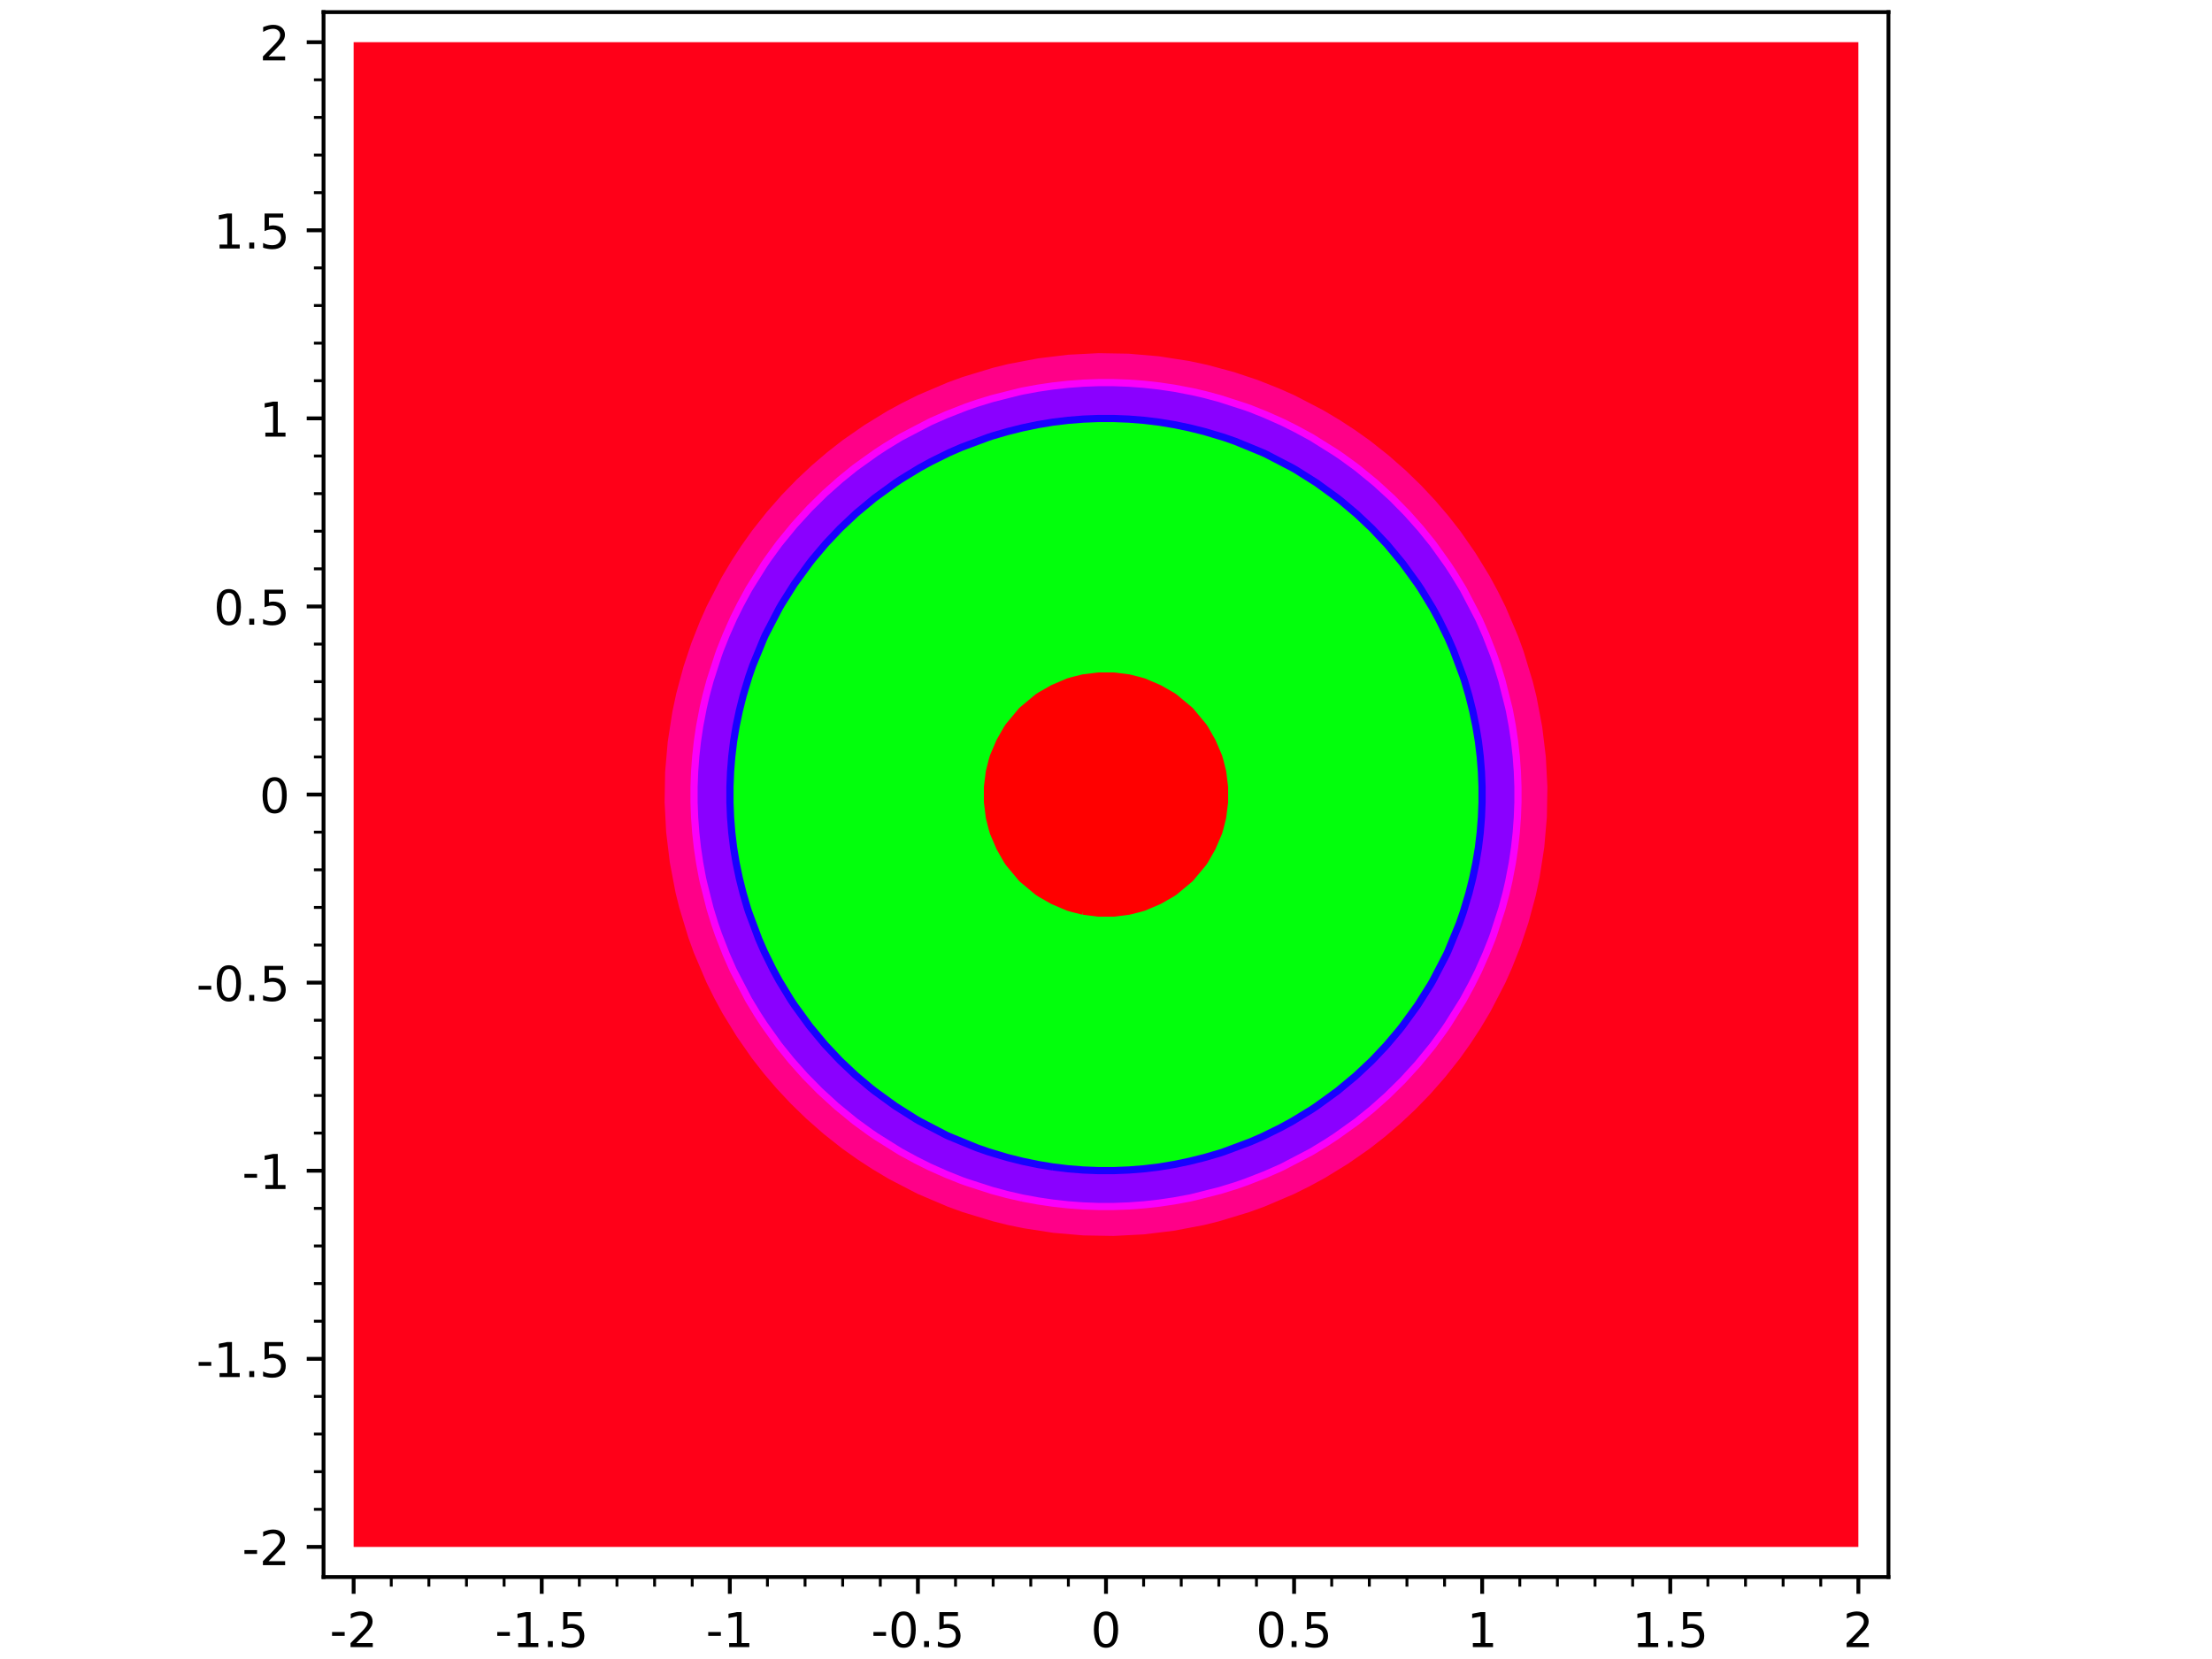 <?xml version="1.0" encoding="utf-8" standalone="no"?>
<!DOCTYPE svg PUBLIC "-//W3C//DTD SVG 1.1//EN"
  "http://www.w3.org/Graphics/SVG/1.1/DTD/svg11.dtd">
<!-- Created with matplotlib (http://matplotlib.org/) -->
<svg height="345.6pt" version="1.1" viewBox="0 0 460.8 345.6" width="460.8pt" xmlns="http://www.w3.org/2000/svg" xmlns:xlink="http://www.w3.org/1999/xlink">
 <defs>
  <style type="text/css">
*{stroke-linecap:butt;stroke-linejoin:round;}
  </style>
 </defs>
 <g id="figure_1">
  <g id="patch_1">
   <path d="M 0 345.6 
L 460.8 345.6 
L 460.8 0 
L 0 0 
z
" style="fill:#ffffff;"/>
  </g>
  <g id="axes_1">
   <g id="patch_2">
    <path d="M 67.4 328.52 
L 393.4 328.52 
L 393.4 2.52 
L 67.4 2.52 
z
" style="fill:#ffffff;"/>
   </g>
   <g id="PathCollection_1">
    <path clip-path="url(#p3de71705f1)" d="M 225.651 189.813 
L 228.817 190.208 
L 231.983 190.208 
L 235.149 189.813 
L 237.331 189.267 
L 238.316 188.986 
L 241.482 187.629 
L 244.156 186.101 
L 244.648 185.773 
L 247.815 183.134 
L 248.014 182.935 
L 250.653 179.768 
L 250.981 179.276 
L 252.509 176.602 
L 253.866 173.436 
L 254.147 172.451 
L 254.693 170.269 
L 255.088 167.103 
L 255.088 163.937 
L 254.693 160.771 
L 254.147 158.589 
L 253.866 157.604 
L 252.509 154.438 
L 250.981 151.764 
L 250.653 151.272 
L 248.014 148.105 
L 247.815 147.906 
L 244.648 145.267 
L 244.156 144.939 
L 241.482 143.411 
L 238.316 142.054 
L 237.331 141.773 
L 235.149 141.227 
L 231.983 140.832 
L 228.817 140.832 
L 225.651 141.227 
L 223.469 141.773 
L 222.484 142.054 
L 219.318 143.411 
L 216.644 144.939 
L 216.152 145.267 
L 212.985 147.906 
L 212.786 148.105 
L 210.147 151.272 
L 209.819 151.764 
L 208.291 154.438 
L 206.934 157.604 
L 206.653 158.589 
L 206.107 160.771 
L 205.712 163.937 
L 205.712 167.103 
L 206.107 170.269 
L 206.653 172.451 
L 206.934 173.436 
L 208.291 176.602 
L 209.819 179.276 
L 210.147 179.768 
L 212.786 182.935 
L 212.985 183.134 
L 216.152 185.773 
L 216.644 186.101 
L 219.318 187.629 
L 222.484 188.986 
L 223.469 189.267 
z
" style="fill:#ff0000;"/>
   </g>
   <g id="PathCollection_2">
    <path clip-path="url(#p3de71705f1)" d="M 219.318 243.098 
L 222.484 243.478 
L 225.651 243.731 
L 228.817 243.858 
L 231.983 243.858 
L 235.149 243.731 
L 238.316 243.478 
L 241.482 243.098 
L 241.507 243.094 
L 244.648 242.57 
L 247.815 241.911 
L 250.981 241.119 
L 254.147 240.196 
L 254.951 239.928 
L 257.313 239.106 
L 260.48 237.867 
L 263.023 236.761 
L 263.646 236.478 
L 266.812 234.895 
L 269.195 233.595 
L 269.978 233.147 
L 273.145 231.187 
L 274.283 230.429 
L 276.311 229.009 
L 278.64 227.262 
L 279.477 226.601 
L 282.452 224.096 
L 282.644 223.926 
L 285.81 220.935 
L 285.815 220.93 
L 288.806 217.764 
L 288.976 217.572 
L 291.481 214.597 
L 292.142 213.76 
L 293.889 211.431 
L 295.309 209.403 
L 296.067 208.265 
L 298.027 205.098 
L 298.475 204.315 
L 299.775 201.932 
L 301.358 198.766 
L 301.641 198.143 
L 302.747 195.6 
L 303.986 192.433 
L 304.808 190.071 
L 305.076 189.267 
L 305.999 186.101 
L 306.791 182.935 
L 307.45 179.768 
L 307.974 176.627 
L 307.978 176.602 
L 308.358 173.436 
L 308.611 170.269 
L 308.738 167.103 
L 308.738 163.937 
L 308.611 160.771 
L 308.358 157.604 
L 307.978 154.438 
L 307.974 154.413 
L 307.45 151.272 
L 306.791 148.105 
L 305.999 144.939 
L 305.076 141.773 
L 304.808 140.969 
L 303.986 138.607 
L 302.747 135.44 
L 301.641 132.897 
L 301.358 132.274 
L 299.775 129.108 
L 298.475 126.725 
L 298.027 125.942 
L 296.067 122.775 
L 295.309 121.637 
L 293.889 119.609 
L 292.142 117.28 
L 291.481 116.443 
L 288.976 113.468 
L 288.806 113.276 
L 285.815 110.11 
L 285.81 110.105 
L 282.644 107.114 
L 282.452 106.944 
L 279.477 104.439 
L 278.64 103.778 
L 276.311 102.031 
L 274.283 100.611 
L 273.145 99.853 
L 269.978 97.893 
L 269.195 97.445 
L 266.812 96.145 
L 263.646 94.562 
L 263.023 94.279 
L 260.48 93.173 
L 257.313 91.934 
L 254.951 91.112 
L 254.147 90.844 
L 250.981 89.921 
L 247.815 89.129 
L 244.648 88.47 
L 241.507 87.946 
L 241.482 87.942 
L 238.316 87.562 
L 235.149 87.309 
L 231.983 87.182 
L 228.817 87.182 
L 225.651 87.309 
L 222.484 87.562 
L 219.318 87.942 
L 219.293 87.946 
L 216.152 88.47 
L 212.985 89.129 
L 209.819 89.921 
L 206.653 90.844 
L 205.849 91.112 
L 203.487 91.934 
L 200.32 93.173 
L 197.777 94.279 
L 197.154 94.562 
L 193.988 96.145 
L 191.605 97.445 
L 190.822 97.893 
L 187.655 99.853 
L 186.517 100.611 
L 184.489 102.031 
L 182.16 103.778 
L 181.323 104.439 
L 178.348 106.944 
L 178.156 107.114 
L 174.99 110.105 
L 174.985 110.11 
L 171.994 113.276 
L 171.824 113.468 
L 169.319 116.443 
L 168.658 117.28 
L 166.911 119.609 
L 165.491 121.637 
L 164.733 122.775 
L 162.773 125.942 
L 162.325 126.725 
L 161.025 129.108 
L 159.442 132.274 
L 159.159 132.897 
L 158.053 135.44 
L 156.814 138.607 
L 155.992 140.969 
L 155.724 141.773 
L 154.801 144.939 
L 154.009 148.105 
L 153.35 151.272 
L 152.826 154.413 
L 152.822 154.438 
L 152.442 157.604 
L 152.189 160.771 
L 152.062 163.937 
L 152.062 167.103 
L 152.189 170.269 
L 152.442 173.436 
L 152.822 176.602 
L 152.826 176.627 
L 153.35 179.768 
L 154.009 182.935 
L 154.801 186.101 
L 155.724 189.267 
L 155.992 190.071 
L 156.814 192.433 
L 158.053 195.6 
L 159.159 198.143 
L 159.442 198.766 
L 161.025 201.932 
L 162.325 204.315 
L 162.773 205.098 
L 164.733 208.265 
L 165.491 209.403 
L 166.911 211.431 
L 168.658 213.76 
L 169.319 214.597 
L 171.824 217.572 
L 171.994 217.764 
L 174.985 220.93 
L 174.99 220.935 
L 178.156 223.926 
L 178.348 224.096 
L 181.323 226.601 
L 182.16 227.262 
L 184.489 229.009 
L 186.517 230.429 
L 187.655 231.187 
L 190.822 233.147 
L 191.605 233.595 
L 193.988 234.895 
L 197.154 236.478 
L 197.777 236.761 
L 200.32 237.867 
L 203.487 239.106 
L 205.849 239.928 
L 206.653 240.196 
L 209.819 241.119 
L 212.985 241.911 
L 216.152 242.57 
L 219.293 243.094 
z
M 223.469 189.267 
L 222.484 188.986 
L 219.318 187.629 
L 216.644 186.101 
L 216.152 185.773 
L 212.985 183.134 
L 212.786 182.935 
L 210.147 179.768 
L 209.819 179.276 
L 208.291 176.602 
L 206.934 173.436 
L 206.653 172.451 
L 206.107 170.269 
L 205.712 167.103 
L 205.712 163.937 
L 206.107 160.771 
L 206.653 158.589 
L 206.934 157.604 
L 208.291 154.438 
L 209.819 151.764 
L 210.147 151.272 
L 212.786 148.105 
L 212.985 147.906 
L 216.152 145.267 
L 216.644 144.939 
L 219.318 143.411 
L 222.484 142.054 
L 223.469 141.773 
L 225.651 141.227 
L 228.817 140.832 
L 231.983 140.832 
L 235.149 141.227 
L 237.331 141.773 
L 238.316 142.054 
L 241.482 143.411 
L 244.156 144.939 
L 244.648 145.267 
L 247.815 147.906 
L 248.014 148.105 
L 250.653 151.272 
L 250.981 151.764 
L 252.509 154.438 
L 253.866 157.604 
L 254.147 158.589 
L 254.693 160.771 
L 255.088 163.937 
L 255.088 167.103 
L 254.693 170.269 
L 254.147 172.451 
L 253.866 173.436 
L 252.509 176.602 
L 250.981 179.276 
L 250.653 179.768 
L 248.014 182.935 
L 247.815 183.134 
L 244.648 185.773 
L 244.156 186.101 
L 241.482 187.629 
L 238.316 188.986 
L 237.331 189.267 
L 235.149 189.813 
L 231.983 190.208 
L 228.817 190.208 
L 225.651 189.813 
z
" style="fill:#02ff0c;"/>
   </g>
   <g id="PathCollection_3">
    <path clip-path="url(#p3de71705f1)" d="M 212.985 249.577 
L 216.152 250.164 
L 219.318 250.633 
L 222.484 250.985 
L 225.651 251.219 
L 228.817 251.336 
L 231.983 251.336 
L 235.149 251.219 
L 238.316 250.985 
L 241.482 250.633 
L 244.648 250.164 
L 247.815 249.577 
L 248.494 249.426 
L 250.981 248.852 
L 254.147 248 
L 257.313 247.026 
L 259.525 246.26 
L 260.48 245.917 
L 263.646 244.65 
L 266.812 243.257 
L 267.152 243.094 
L 269.978 241.681 
L 273.145 239.965 
L 273.21 239.928 
L 276.311 238.04 
L 278.271 236.761 
L 279.477 235.939 
L 282.644 233.636 
L 282.697 233.595 
L 285.81 231.075 
L 286.564 230.429 
L 288.976 228.258 
L 290.024 227.262 
L 292.142 225.144 
L 293.138 224.096 
L 295.309 221.684 
L 295.955 220.93 
L 298.475 217.817 
L 298.516 217.764 
L 300.819 214.597 
L 301.641 213.391 
L 302.92 211.431 
L 304.808 208.33 
L 304.845 208.265 
L 306.561 205.098 
L 307.974 202.272 
L 308.137 201.932 
L 309.53 198.766 
L 310.797 195.6 
L 311.14 194.645 
L 311.906 192.433 
L 312.88 189.267 
L 313.732 186.101 
L 314.306 183.614 
L 314.457 182.935 
L 315.044 179.768 
L 315.513 176.602 
L 315.865 173.436 
L 316.099 170.269 
L 316.216 167.103 
L 316.216 163.937 
L 316.099 160.771 
L 315.865 157.604 
L 315.513 154.438 
L 315.044 151.272 
L 314.457 148.105 
L 314.306 147.426 
L 313.732 144.939 
L 312.88 141.773 
L 311.906 138.607 
L 311.14 136.395 
L 310.797 135.44 
L 309.53 132.274 
L 308.137 129.108 
L 307.974 128.768 
L 306.561 125.942 
L 304.845 122.775 
L 304.808 122.71 
L 302.92 119.609 
L 301.641 117.649 
L 300.819 116.443 
L 298.516 113.276 
L 298.475 113.223 
L 295.955 110.11 
L 295.309 109.356 
L 293.138 106.944 
L 292.142 105.896 
L 290.024 103.778 
L 288.976 102.782 
L 286.564 100.611 
L 285.81 99.965 
L 282.697 97.445 
L 282.644 97.404 
L 279.477 95.101 
L 278.271 94.279 
L 276.311 93 
L 273.21 91.112 
L 273.145 91.075 
L 269.978 89.359 
L 267.152 87.946 
L 266.812 87.783 
L 263.646 86.39 
L 260.48 85.123 
L 259.525 84.78 
L 257.313 84.014 
L 254.147 83.04 
L 250.981 82.188 
L 248.494 81.614 
L 247.815 81.463 
L 244.648 80.876 
L 241.482 80.407 
L 238.316 80.055 
L 235.149 79.821 
L 231.983 79.704 
L 228.817 79.704 
L 225.651 79.821 
L 222.484 80.055 
L 219.318 80.407 
L 216.152 80.876 
L 212.985 81.463 
L 212.306 81.614 
L 209.819 82.188 
L 206.653 83.04 
L 203.487 84.014 
L 201.275 84.78 
L 200.32 85.123 
L 197.154 86.39 
L 193.988 87.783 
L 193.648 87.946 
L 190.822 89.359 
L 187.655 91.075 
L 187.59 91.112 
L 184.489 93 
L 182.529 94.279 
L 181.323 95.101 
L 178.156 97.404 
L 178.103 97.445 
L 174.99 99.965 
L 174.236 100.611 
L 171.824 102.782 
L 170.776 103.778 
L 168.658 105.896 
L 167.662 106.944 
L 165.491 109.356 
L 164.845 110.11 
L 162.325 113.223 
L 162.284 113.276 
L 159.981 116.443 
L 159.159 117.649 
L 157.88 119.609 
L 155.992 122.71 
L 155.955 122.775 
L 154.239 125.942 
L 152.826 128.768 
L 152.663 129.108 
L 151.27 132.274 
L 150.003 135.44 
L 149.66 136.395 
L 148.894 138.607 
L 147.92 141.773 
L 147.068 144.939 
L 146.494 147.426 
L 146.343 148.105 
L 145.756 151.272 
L 145.287 154.438 
L 144.935 157.604 
L 144.701 160.771 
L 144.584 163.937 
L 144.584 167.103 
L 144.701 170.269 
L 144.935 173.436 
L 145.287 176.602 
L 145.756 179.768 
L 146.343 182.935 
L 146.494 183.614 
L 147.068 186.101 
L 147.92 189.267 
L 148.894 192.433 
L 149.66 194.645 
L 150.003 195.6 
L 151.27 198.766 
L 152.663 201.932 
L 152.826 202.272 
L 154.239 205.098 
L 155.955 208.265 
L 155.992 208.33 
L 157.88 211.431 
L 159.159 213.391 
L 159.981 214.597 
L 162.284 217.764 
L 162.325 217.817 
L 164.845 220.93 
L 165.491 221.684 
L 167.662 224.096 
L 168.658 225.144 
L 170.776 227.262 
L 171.824 228.258 
L 174.236 230.429 
L 174.99 231.075 
L 178.103 233.595 
L 178.156 233.636 
L 181.323 235.939 
L 182.529 236.761 
L 184.489 238.04 
L 187.59 239.928 
L 187.655 239.965 
L 190.822 241.681 
L 193.648 243.094 
L 193.988 243.257 
L 197.154 244.65 
L 200.32 245.917 
L 201.275 246.26 
L 203.487 247.026 
L 206.653 248 
L 209.819 248.852 
L 212.306 249.426 
z
M 219.293 243.094 
L 216.152 242.57 
L 212.985 241.911 
L 209.819 241.119 
L 206.653 240.196 
L 205.849 239.928 
L 203.487 239.106 
L 200.32 237.867 
L 197.777 236.761 
L 197.154 236.478 
L 193.988 234.895 
L 191.605 233.595 
L 190.822 233.147 
L 187.655 231.187 
L 186.517 230.429 
L 184.489 229.009 
L 182.16 227.262 
L 181.323 226.601 
L 178.348 224.096 
L 178.156 223.926 
L 174.99 220.935 
L 174.985 220.93 
L 171.994 217.764 
L 171.824 217.572 
L 169.319 214.597 
L 168.658 213.76 
L 166.911 211.431 
L 165.491 209.403 
L 164.733 208.265 
L 162.773 205.098 
L 162.325 204.315 
L 161.025 201.932 
L 159.442 198.766 
L 159.159 198.143 
L 158.053 195.6 
L 156.814 192.433 
L 155.992 190.071 
L 155.724 189.267 
L 154.801 186.101 
L 154.009 182.935 
L 153.35 179.768 
L 152.826 176.627 
L 152.822 176.602 
L 152.442 173.436 
L 152.189 170.269 
L 152.062 167.103 
L 152.062 163.937 
L 152.189 160.771 
L 152.442 157.604 
L 152.822 154.438 
L 152.826 154.413 
L 153.35 151.272 
L 154.009 148.105 
L 154.801 144.939 
L 155.724 141.773 
L 155.992 140.969 
L 156.814 138.607 
L 158.053 135.44 
L 159.159 132.897 
L 159.442 132.274 
L 161.025 129.108 
L 162.325 126.725 
L 162.773 125.942 
L 164.733 122.775 
L 165.491 121.637 
L 166.911 119.609 
L 168.658 117.28 
L 169.319 116.443 
L 171.824 113.468 
L 171.994 113.276 
L 174.985 110.11 
L 174.99 110.105 
L 178.156 107.114 
L 178.348 106.944 
L 181.323 104.439 
L 182.16 103.778 
L 184.489 102.031 
L 186.517 100.611 
L 187.655 99.853 
L 190.822 97.893 
L 191.605 97.445 
L 193.988 96.145 
L 197.154 94.562 
L 197.777 94.279 
L 200.32 93.173 
L 203.487 91.934 
L 205.849 91.112 
L 206.653 90.844 
L 209.819 89.921 
L 212.985 89.129 
L 216.152 88.47 
L 219.293 87.946 
L 219.318 87.942 
L 222.484 87.562 
L 225.651 87.309 
L 228.817 87.182 
L 231.983 87.182 
L 235.149 87.309 
L 238.316 87.562 
L 241.482 87.942 
L 241.507 87.946 
L 244.648 88.47 
L 247.815 89.129 
L 250.981 89.921 
L 254.147 90.844 
L 254.951 91.112 
L 257.313 91.934 
L 260.48 93.173 
L 263.023 94.279 
L 263.646 94.562 
L 266.812 96.145 
L 269.195 97.445 
L 269.978 97.893 
L 273.145 99.853 
L 274.283 100.611 
L 276.311 102.031 
L 278.64 103.778 
L 279.477 104.439 
L 282.452 106.944 
L 282.644 107.114 
L 285.81 110.105 
L 285.815 110.11 
L 288.806 113.276 
L 288.976 113.468 
L 291.481 116.443 
L 292.142 117.28 
L 293.889 119.609 
L 295.309 121.637 
L 296.067 122.775 
L 298.027 125.942 
L 298.475 126.725 
L 299.775 129.108 
L 301.358 132.274 
L 301.641 132.897 
L 302.747 135.44 
L 303.986 138.607 
L 304.808 140.969 
L 305.076 141.773 
L 305.999 144.939 
L 306.791 148.105 
L 307.45 151.272 
L 307.974 154.413 
L 307.978 154.438 
L 308.358 157.604 
L 308.611 160.771 
L 308.738 163.937 
L 308.738 167.103 
L 308.611 170.269 
L 308.358 173.436 
L 307.978 176.602 
L 307.974 176.627 
L 307.45 179.768 
L 306.791 182.935 
L 305.999 186.101 
L 305.076 189.267 
L 304.808 190.071 
L 303.986 192.433 
L 302.747 195.6 
L 301.641 198.143 
L 301.358 198.766 
L 299.775 201.932 
L 298.475 204.315 
L 298.027 205.098 
L 296.067 208.265 
L 295.309 209.403 
L 293.889 211.431 
L 292.142 213.76 
L 291.481 214.597 
L 288.976 217.572 
L 288.806 217.764 
L 285.815 220.93 
L 285.81 220.935 
L 282.644 223.926 
L 282.452 224.096 
L 279.477 226.601 
L 278.64 227.262 
L 276.311 229.009 
L 274.283 230.429 
L 273.145 231.187 
L 269.978 233.147 
L 269.195 233.595 
L 266.812 234.895 
L 263.646 236.478 
L 263.023 236.761 
L 260.48 237.867 
L 257.313 239.106 
L 254.951 239.928 
L 254.147 240.196 
L 250.981 241.119 
L 247.815 241.911 
L 244.648 242.57 
L 241.507 243.094 
L 241.482 243.098 
L 238.316 243.478 
L 235.149 243.731 
L 231.983 243.858 
L 228.817 243.858 
L 225.651 243.731 
L 222.484 243.478 
L 219.318 243.098 
z
" style="fill:#8a00ff;"/>
   </g>
   <g id="PathCollection_4">
    <path clip-path="url(#p3de71705f1)" d="M 209.819 255.927 
L 212.985 256.583 
L 216.152 257.128 
L 219.318 257.565 
L 222.484 257.893 
L 225.651 258.111 
L 228.817 258.22 
L 231.983 258.22 
L 235.149 258.111 
L 238.316 257.893 
L 241.482 257.565 
L 244.648 257.128 
L 247.815 256.583 
L 250.981 255.927 
L 251.679 255.759 
L 254.147 255.142 
L 257.313 254.237 
L 260.48 253.22 
L 262.235 252.593 
L 263.646 252.07 
L 266.812 250.78 
L 269.858 249.426 
L 269.978 249.371 
L 273.145 247.788 
L 275.982 246.26 
L 276.311 246.076 
L 279.477 244.176 
L 281.168 243.094 
L 282.644 242.11 
L 285.725 239.928 
L 285.81 239.865 
L 288.976 237.387 
L 289.733 236.761 
L 292.142 234.681 
L 293.337 233.595 
L 295.309 231.717 
L 296.597 230.429 
L 298.475 228.457 
L 299.561 227.262 
L 301.641 224.853 
L 302.267 224.096 
L 304.745 220.93 
L 304.808 220.845 
L 306.99 217.764 
L 307.974 216.288 
L 309.056 214.597 
L 310.956 211.431 
L 311.14 211.102 
L 312.668 208.265 
L 314.251 205.098 
L 314.306 204.978 
L 315.66 201.932 
L 316.95 198.766 
L 317.473 197.355 
L 318.1 195.6 
L 319.117 192.433 
L 320.022 189.267 
L 320.639 186.799 
L 320.807 186.101 
L 321.463 182.935 
L 322.008 179.768 
L 322.445 176.602 
L 322.773 173.436 
L 322.991 170.269 
L 323.1 167.103 
L 323.1 163.937 
L 322.991 160.771 
L 322.773 157.604 
L 322.445 154.438 
L 322.008 151.272 
L 321.463 148.105 
L 320.807 144.939 
L 320.639 144.241 
L 320.022 141.773 
L 319.117 138.607 
L 318.1 135.44 
L 317.473 133.685 
L 316.95 132.274 
L 315.66 129.108 
L 314.306 126.062 
L 314.251 125.942 
L 312.668 122.775 
L 311.14 119.938 
L 310.956 119.609 
L 309.056 116.443 
L 307.974 114.752 
L 306.99 113.276 
L 304.808 110.195 
L 304.745 110.11 
L 302.267 106.944 
L 301.641 106.187 
L 299.561 103.778 
L 298.475 102.583 
L 296.597 100.611 
L 295.309 99.323 
L 293.337 97.445 
L 292.142 96.359 
L 289.733 94.279 
L 288.976 93.653 
L 285.81 91.175 
L 285.725 91.112 
L 282.644 88.93 
L 281.168 87.946 
L 279.477 86.864 
L 276.311 84.964 
L 275.982 84.78 
L 273.145 83.252 
L 269.978 81.669 
L 269.858 81.614 
L 266.812 80.26 
L 263.646 78.97 
L 262.235 78.447 
L 260.48 77.82 
L 257.313 76.803 
L 254.147 75.898 
L 251.679 75.281 
L 250.981 75.113 
L 247.815 74.457 
L 244.648 73.912 
L 241.482 73.475 
L 238.316 73.147 
L 235.149 72.929 
L 231.983 72.82 
L 228.817 72.82 
L 225.651 72.929 
L 222.484 73.147 
L 219.318 73.475 
L 216.152 73.912 
L 212.985 74.457 
L 209.819 75.113 
L 209.121 75.281 
L 206.653 75.898 
L 203.487 76.803 
L 200.32 77.82 
L 198.565 78.447 
L 197.154 78.97 
L 193.988 80.26 
L 190.942 81.614 
L 190.822 81.669 
L 187.655 83.252 
L 184.818 84.78 
L 184.489 84.964 
L 181.323 86.864 
L 179.632 87.946 
L 178.156 88.93 
L 175.075 91.112 
L 174.99 91.175 
L 171.824 93.653 
L 171.067 94.279 
L 168.658 96.359 
L 167.463 97.445 
L 165.491 99.323 
L 164.203 100.611 
L 162.325 102.583 
L 161.239 103.778 
L 159.159 106.187 
L 158.533 106.944 
L 156.055 110.11 
L 155.992 110.195 
L 153.81 113.276 
L 152.826 114.752 
L 151.744 116.443 
L 149.844 119.609 
L 149.66 119.938 
L 148.132 122.775 
L 146.549 125.942 
L 146.494 126.062 
L 145.14 129.108 
L 143.85 132.274 
L 143.327 133.685 
L 142.7 135.44 
L 141.683 138.607 
L 140.778 141.773 
L 140.161 144.241 
L 139.993 144.939 
L 139.337 148.105 
L 138.792 151.272 
L 138.355 154.438 
L 138.027 157.604 
L 137.809 160.771 
L 137.7 163.937 
L 137.7 167.103 
L 137.809 170.269 
L 138.027 173.436 
L 138.355 176.602 
L 138.792 179.768 
L 139.337 182.935 
L 139.993 186.101 
L 140.161 186.799 
L 140.778 189.267 
L 141.683 192.433 
L 142.7 195.6 
L 143.327 197.355 
L 143.85 198.766 
L 145.14 201.932 
L 146.494 204.978 
L 146.549 205.098 
L 148.132 208.265 
L 149.66 211.102 
L 149.844 211.431 
L 151.744 214.597 
L 152.826 216.288 
L 153.81 217.764 
L 155.992 220.845 
L 156.055 220.93 
L 158.533 224.096 
L 159.159 224.853 
L 161.239 227.262 
L 162.325 228.457 
L 164.203 230.429 
L 165.491 231.717 
L 167.463 233.595 
L 168.658 234.681 
L 171.067 236.761 
L 171.824 237.387 
L 174.99 239.865 
L 175.075 239.928 
L 178.156 242.11 
L 179.632 243.094 
L 181.323 244.176 
L 184.489 246.076 
L 184.818 246.26 
L 187.655 247.788 
L 190.822 249.371 
L 190.942 249.426 
L 193.988 250.78 
L 197.154 252.07 
L 198.565 252.593 
L 200.32 253.22 
L 203.487 254.237 
L 206.653 255.142 
L 209.121 255.759 
z
M 212.306 249.426 
L 209.819 248.852 
L 206.653 248 
L 203.487 247.026 
L 201.275 246.26 
L 200.32 245.917 
L 197.154 244.65 
L 193.988 243.257 
L 193.648 243.094 
L 190.822 241.681 
L 187.655 239.965 
L 187.59 239.928 
L 184.489 238.04 
L 182.529 236.761 
L 181.323 235.939 
L 178.156 233.636 
L 178.103 233.595 
L 174.99 231.075 
L 174.236 230.429 
L 171.824 228.258 
L 170.776 227.262 
L 168.658 225.144 
L 167.662 224.096 
L 165.491 221.684 
L 164.845 220.93 
L 162.325 217.817 
L 162.284 217.764 
L 159.981 214.597 
L 159.159 213.391 
L 157.88 211.431 
L 155.992 208.33 
L 155.955 208.265 
L 154.239 205.098 
L 152.826 202.272 
L 152.663 201.932 
L 151.27 198.766 
L 150.003 195.6 
L 149.66 194.645 
L 148.894 192.433 
L 147.92 189.267 
L 147.068 186.101 
L 146.494 183.614 
L 146.343 182.935 
L 145.756 179.768 
L 145.287 176.602 
L 144.935 173.436 
L 144.701 170.269 
L 144.584 167.103 
L 144.584 163.937 
L 144.701 160.771 
L 144.935 157.604 
L 145.287 154.438 
L 145.756 151.272 
L 146.343 148.105 
L 146.494 147.426 
L 147.068 144.939 
L 147.92 141.773 
L 148.894 138.607 
L 149.66 136.395 
L 150.003 135.44 
L 151.27 132.274 
L 152.663 129.108 
L 152.826 128.768 
L 154.239 125.942 
L 155.955 122.775 
L 155.992 122.71 
L 157.88 119.609 
L 159.159 117.649 
L 159.981 116.443 
L 162.284 113.276 
L 162.325 113.223 
L 164.845 110.11 
L 165.491 109.356 
L 167.662 106.944 
L 168.658 105.896 
L 170.776 103.778 
L 171.824 102.782 
L 174.236 100.611 
L 174.99 99.965 
L 178.103 97.445 
L 178.156 97.404 
L 181.323 95.101 
L 182.529 94.279 
L 184.489 93 
L 187.59 91.112 
L 187.655 91.075 
L 190.822 89.359 
L 193.648 87.946 
L 193.988 87.783 
L 197.154 86.39 
L 200.32 85.123 
L 201.275 84.78 
L 203.487 84.014 
L 206.653 83.04 
L 209.819 82.188 
L 212.306 81.614 
L 212.985 81.463 
L 216.152 80.876 
L 219.318 80.407 
L 222.484 80.055 
L 225.651 79.821 
L 228.817 79.704 
L 231.983 79.704 
L 235.149 79.821 
L 238.316 80.055 
L 241.482 80.407 
L 244.648 80.876 
L 247.815 81.463 
L 248.494 81.614 
L 250.981 82.188 
L 254.147 83.04 
L 257.313 84.014 
L 259.525 84.78 
L 260.48 85.123 
L 263.646 86.39 
L 266.812 87.783 
L 267.152 87.946 
L 269.978 89.359 
L 273.145 91.075 
L 273.21 91.112 
L 276.311 93 
L 278.271 94.279 
L 279.477 95.101 
L 282.644 97.404 
L 282.697 97.445 
L 285.81 99.965 
L 286.564 100.611 
L 288.976 102.782 
L 290.024 103.778 
L 292.142 105.896 
L 293.138 106.944 
L 295.309 109.356 
L 295.955 110.11 
L 298.475 113.223 
L 298.516 113.276 
L 300.819 116.443 
L 301.641 117.649 
L 302.92 119.609 
L 304.808 122.71 
L 304.845 122.775 
L 306.561 125.942 
L 307.974 128.768 
L 308.137 129.108 
L 309.53 132.274 
L 310.797 135.44 
L 311.14 136.395 
L 311.906 138.607 
L 312.88 141.773 
L 313.732 144.939 
L 314.306 147.426 
L 314.457 148.105 
L 315.044 151.272 
L 315.513 154.438 
L 315.865 157.604 
L 316.099 160.771 
L 316.216 163.937 
L 316.216 167.103 
L 316.099 170.269 
L 315.865 173.436 
L 315.513 176.602 
L 315.044 179.768 
L 314.457 182.935 
L 314.306 183.614 
L 313.732 186.101 
L 312.88 189.267 
L 311.906 192.433 
L 311.14 194.645 
L 310.797 195.6 
L 309.53 198.766 
L 308.137 201.932 
L 307.974 202.272 
L 306.561 205.098 
L 304.845 208.265 
L 304.808 208.33 
L 302.92 211.431 
L 301.641 213.391 
L 300.819 214.597 
L 298.516 217.764 
L 298.475 217.817 
L 295.955 220.93 
L 295.309 221.684 
L 293.138 224.096 
L 292.142 225.144 
L 290.024 227.262 
L 288.976 228.258 
L 286.564 230.429 
L 285.81 231.075 
L 282.697 233.595 
L 282.644 233.636 
L 279.477 235.939 
L 278.271 236.761 
L 276.311 238.04 
L 273.21 239.928 
L 273.145 239.965 
L 269.978 241.681 
L 267.152 243.094 
L 266.812 243.257 
L 263.646 244.65 
L 260.48 245.917 
L 259.525 246.26 
L 257.313 247.026 
L 254.147 248 
L 250.981 248.852 
L 248.494 249.426 
L 247.815 249.577 
L 244.648 250.164 
L 241.482 250.633 
L 238.316 250.985 
L 235.149 251.219 
L 231.983 251.336 
L 228.817 251.336 
L 225.651 251.219 
L 222.484 250.985 
L 219.318 250.633 
L 216.152 250.164 
L 212.985 249.577 
z
" style="fill:#ff0088;"/>
   </g>
   <g id="PathCollection_5">
    <path clip-path="url(#p3de71705f1)" d="M 76.836 322.251 
L 80.002 322.251 
L 83.168 322.251 
L 86.334 322.251 
L 89.501 322.251 
L 92.667 322.251 
L 95.833 322.251 
L 98.999 322.251 
L 102.166 322.251 
L 105.332 322.251 
L 108.498 322.251 
L 111.665 322.251 
L 114.831 322.251 
L 117.997 322.251 
L 121.163 322.251 
L 124.33 322.251 
L 127.496 322.251 
L 130.662 322.251 
L 133.829 322.251 
L 136.995 322.251 
L 140.161 322.251 
L 143.327 322.251 
L 146.494 322.251 
L 149.66 322.251 
L 152.826 322.251 
L 155.992 322.251 
L 159.159 322.251 
L 162.325 322.251 
L 165.491 322.251 
L 168.658 322.251 
L 171.824 322.251 
L 174.99 322.251 
L 178.156 322.251 
L 181.323 322.251 
L 184.489 322.251 
L 187.655 322.251 
L 190.822 322.251 
L 193.988 322.251 
L 197.154 322.251 
L 200.32 322.251 
L 203.487 322.251 
L 206.653 322.251 
L 209.819 322.251 
L 212.985 322.251 
L 216.152 322.251 
L 219.318 322.251 
L 222.484 322.251 
L 225.651 322.251 
L 228.817 322.251 
L 231.983 322.251 
L 235.149 322.251 
L 238.316 322.251 
L 241.482 322.251 
L 244.648 322.251 
L 247.815 322.251 
L 250.981 322.251 
L 254.147 322.251 
L 257.313 322.251 
L 260.48 322.251 
L 263.646 322.251 
L 266.812 322.251 
L 269.978 322.251 
L 273.145 322.251 
L 276.311 322.251 
L 279.477 322.251 
L 282.644 322.251 
L 285.81 322.251 
L 288.976 322.251 
L 292.142 322.251 
L 295.309 322.251 
L 298.475 322.251 
L 301.641 322.251 
L 304.808 322.251 
L 307.974 322.251 
L 311.14 322.251 
L 314.306 322.251 
L 317.473 322.251 
L 320.639 322.251 
L 323.805 322.251 
L 326.971 322.251 
L 330.138 322.251 
L 333.304 322.251 
L 336.47 322.251 
L 339.637 322.251 
L 342.803 322.251 
L 345.969 322.251 
L 349.135 322.251 
L 352.302 322.251 
L 355.468 322.251 
L 358.634 322.251 
L 361.801 322.251 
L 364.967 322.251 
L 368.133 322.251 
L 371.299 322.251 
L 374.466 322.251 
L 377.632 322.251 
L 380.798 322.251 
L 383.964 322.251 
L 387.131 322.251 
L 387.131 319.084 
L 387.131 315.918 
L 387.131 312.752 
L 387.131 309.586 
L 387.131 306.419 
L 387.131 303.253 
L 387.131 300.087 
L 387.131 296.921 
L 387.131 293.754 
L 387.131 290.588 
L 387.131 287.422 
L 387.131 284.255 
L 387.131 281.089 
L 387.131 277.923 
L 387.131 274.757 
L 387.131 271.59 
L 387.131 268.424 
L 387.131 265.258 
L 387.131 262.091 
L 387.131 258.925 
L 387.131 255.759 
L 387.131 252.593 
L 387.131 249.426 
L 387.131 246.26 
L 387.131 243.094 
L 387.131 239.928 
L 387.131 236.761 
L 387.131 233.595 
L 387.131 230.429 
L 387.131 227.262 
L 387.131 224.096 
L 387.131 220.93 
L 387.131 217.764 
L 387.131 214.597 
L 387.131 211.431 
L 387.131 208.265 
L 387.131 205.098 
L 387.131 201.932 
L 387.131 198.766 
L 387.131 195.6 
L 387.131 192.433 
L 387.131 189.267 
L 387.131 186.101 
L 387.131 182.935 
L 387.131 179.768 
L 387.131 176.602 
L 387.131 173.436 
L 387.131 170.269 
L 387.131 167.103 
L 387.131 163.937 
L 387.131 160.771 
L 387.131 157.604 
L 387.131 154.438 
L 387.131 151.272 
L 387.131 148.105 
L 387.131 144.939 
L 387.131 141.773 
L 387.131 138.607 
L 387.131 135.44 
L 387.131 132.274 
L 387.131 129.108 
L 387.131 125.942 
L 387.131 122.775 
L 387.131 119.609 
L 387.131 116.443 
L 387.131 113.276 
L 387.131 110.11 
L 387.131 106.944 
L 387.131 103.778 
L 387.131 100.611 
L 387.131 97.445 
L 387.131 94.279 
L 387.131 91.112 
L 387.131 87.946 
L 387.131 84.78 
L 387.131 81.614 
L 387.131 78.447 
L 387.131 75.281 
L 387.131 72.115 
L 387.131 68.949 
L 387.131 65.782 
L 387.131 62.616 
L 387.131 59.45 
L 387.131 56.283 
L 387.131 53.117 
L 387.131 49.951 
L 387.131 46.785 
L 387.131 43.618 
L 387.131 40.452 
L 387.131 37.286 
L 387.131 34.119 
L 387.131 30.953 
L 387.131 27.787 
L 387.131 24.621 
L 387.131 21.454 
L 387.131 18.288 
L 387.131 15.122 
L 387.131 11.956 
L 387.131 8.789 
L 383.964 8.789 
L 380.798 8.789 
L 377.632 8.789 
L 374.466 8.789 
L 371.299 8.789 
L 368.133 8.789 
L 364.967 8.789 
L 361.801 8.789 
L 358.634 8.789 
L 355.468 8.789 
L 352.302 8.789 
L 349.135 8.789 
L 345.969 8.789 
L 342.803 8.789 
L 339.637 8.789 
L 336.47 8.789 
L 333.304 8.789 
L 330.138 8.789 
L 326.971 8.789 
L 323.805 8.789 
L 320.639 8.789 
L 317.473 8.789 
L 314.306 8.789 
L 311.14 8.789 
L 307.974 8.789 
L 304.808 8.789 
L 301.641 8.789 
L 298.475 8.789 
L 295.309 8.789 
L 292.142 8.789 
L 288.976 8.789 
L 285.81 8.789 
L 282.644 8.789 
L 279.477 8.789 
L 276.311 8.789 
L 273.145 8.789 
L 269.978 8.789 
L 266.812 8.789 
L 263.646 8.789 
L 260.48 8.789 
L 257.313 8.789 
L 254.147 8.789 
L 250.981 8.789 
L 247.815 8.789 
L 244.648 8.789 
L 241.482 8.789 
L 238.316 8.789 
L 235.149 8.789 
L 231.983 8.789 
L 228.817 8.789 
L 225.651 8.789 
L 222.484 8.789 
L 219.318 8.789 
L 216.152 8.789 
L 212.985 8.789 
L 209.819 8.789 
L 206.653 8.789 
L 203.487 8.789 
L 200.32 8.789 
L 197.154 8.789 
L 193.988 8.789 
L 190.822 8.789 
L 187.655 8.789 
L 184.489 8.789 
L 181.323 8.789 
L 178.156 8.789 
L 174.99 8.789 
L 171.824 8.789 
L 168.658 8.789 
L 165.491 8.789 
L 162.325 8.789 
L 159.159 8.789 
L 155.992 8.789 
L 152.826 8.789 
L 149.66 8.789 
L 146.494 8.789 
L 143.327 8.789 
L 140.161 8.789 
L 136.995 8.789 
L 133.829 8.789 
L 130.662 8.789 
L 127.496 8.789 
L 124.33 8.789 
L 121.163 8.789 
L 117.997 8.789 
L 114.831 8.789 
L 111.665 8.789 
L 108.498 8.789 
L 105.332 8.789 
L 102.166 8.789 
L 98.999 8.789 
L 95.833 8.789 
L 92.667 8.789 
L 89.501 8.789 
L 86.334 8.789 
L 83.168 8.789 
L 80.002 8.789 
L 76.836 8.789 
L 73.669 8.789 
L 73.669 11.956 
L 73.669 15.122 
L 73.669 18.288 
L 73.669 21.454 
L 73.669 24.621 
L 73.669 27.787 
L 73.669 30.953 
L 73.669 34.119 
L 73.669 37.286 
L 73.669 40.452 
L 73.669 43.618 
L 73.669 46.785 
L 73.669 49.951 
L 73.669 53.117 
L 73.669 56.283 
L 73.669 59.45 
L 73.669 62.616 
L 73.669 65.782 
L 73.669 68.949 
L 73.669 72.115 
L 73.669 75.281 
L 73.669 78.447 
L 73.669 81.614 
L 73.669 84.78 
L 73.669 87.946 
L 73.669 91.112 
L 73.669 94.279 
L 73.669 97.445 
L 73.669 100.611 
L 73.669 103.778 
L 73.669 106.944 
L 73.669 110.11 
L 73.669 113.276 
L 73.669 116.443 
L 73.669 119.609 
L 73.669 122.775 
L 73.669 125.942 
L 73.669 129.108 
L 73.669 132.274 
L 73.669 135.44 
L 73.669 138.607 
L 73.669 141.773 
L 73.669 144.939 
L 73.669 148.105 
L 73.669 151.272 
L 73.669 154.438 
L 73.669 157.604 
L 73.669 160.771 
L 73.669 163.937 
L 73.669 167.103 
L 73.669 170.269 
L 73.669 173.436 
L 73.669 176.602 
L 73.669 179.768 
L 73.669 182.935 
L 73.669 186.101 
L 73.669 189.267 
L 73.669 192.433 
L 73.669 195.6 
L 73.669 198.766 
L 73.669 201.932 
L 73.669 205.098 
L 73.669 208.265 
L 73.669 211.431 
L 73.669 214.597 
L 73.669 217.764 
L 73.669 220.93 
L 73.669 224.096 
L 73.669 227.262 
L 73.669 230.429 
L 73.669 233.595 
L 73.669 236.761 
L 73.669 239.928 
L 73.669 243.094 
L 73.669 246.26 
L 73.669 249.426 
L 73.669 252.593 
L 73.669 255.759 
L 73.669 258.925 
L 73.669 262.091 
L 73.669 265.258 
L 73.669 268.424 
L 73.669 271.59 
L 73.669 274.757 
L 73.669 277.923 
L 73.669 281.089 
L 73.669 284.255 
L 73.669 287.422 
L 73.669 290.588 
L 73.669 293.754 
L 73.669 296.921 
L 73.669 300.087 
L 73.669 303.253 
L 73.669 306.419 
L 73.669 309.586 
L 73.669 312.752 
L 73.669 315.918 
L 73.669 319.084 
L 73.669 322.251 
z
M 209.121 255.759 
L 206.653 255.142 
L 203.487 254.237 
L 200.32 253.22 
L 198.565 252.593 
L 197.154 252.07 
L 193.988 250.78 
L 190.942 249.426 
L 190.822 249.371 
L 187.655 247.788 
L 184.818 246.26 
L 184.489 246.076 
L 181.323 244.176 
L 179.632 243.094 
L 178.156 242.11 
L 175.075 239.928 
L 174.99 239.865 
L 171.824 237.387 
L 171.067 236.761 
L 168.658 234.681 
L 167.463 233.595 
L 165.491 231.717 
L 164.203 230.429 
L 162.325 228.457 
L 161.239 227.262 
L 159.159 224.853 
L 158.533 224.096 
L 156.055 220.93 
L 155.992 220.845 
L 153.81 217.764 
L 152.826 216.288 
L 151.744 214.597 
L 149.844 211.431 
L 149.66 211.102 
L 148.132 208.265 
L 146.549 205.098 
L 146.494 204.978 
L 145.14 201.932 
L 143.85 198.766 
L 143.327 197.355 
L 142.7 195.6 
L 141.683 192.433 
L 140.778 189.267 
L 140.161 186.799 
L 139.993 186.101 
L 139.337 182.935 
L 138.792 179.768 
L 138.355 176.602 
L 138.027 173.436 
L 137.809 170.269 
L 137.7 167.103 
L 137.7 163.937 
L 137.809 160.771 
L 138.027 157.604 
L 138.355 154.438 
L 138.792 151.272 
L 139.337 148.105 
L 139.993 144.939 
L 140.161 144.241 
L 140.778 141.773 
L 141.683 138.607 
L 142.7 135.44 
L 143.327 133.685 
L 143.85 132.274 
L 145.14 129.108 
L 146.494 126.062 
L 146.549 125.942 
L 148.132 122.775 
L 149.66 119.938 
L 149.844 119.609 
L 151.744 116.443 
L 152.826 114.752 
L 153.81 113.276 
L 155.992 110.195 
L 156.055 110.11 
L 158.533 106.944 
L 159.159 106.187 
L 161.239 103.778 
L 162.325 102.583 
L 164.203 100.611 
L 165.491 99.323 
L 167.463 97.445 
L 168.658 96.359 
L 171.067 94.279 
L 171.824 93.653 
L 174.99 91.175 
L 175.075 91.112 
L 178.156 88.93 
L 179.632 87.946 
L 181.323 86.864 
L 184.489 84.964 
L 184.818 84.78 
L 187.655 83.252 
L 190.822 81.669 
L 190.942 81.614 
L 193.988 80.26 
L 197.154 78.97 
L 198.565 78.447 
L 200.32 77.82 
L 203.487 76.803 
L 206.653 75.898 
L 209.121 75.281 
L 209.819 75.113 
L 212.985 74.457 
L 216.152 73.912 
L 219.318 73.475 
L 222.484 73.147 
L 225.651 72.929 
L 228.817 72.82 
L 231.983 72.82 
L 235.149 72.929 
L 238.316 73.147 
L 241.482 73.475 
L 244.648 73.912 
L 247.815 74.457 
L 250.981 75.113 
L 251.679 75.281 
L 254.147 75.898 
L 257.313 76.803 
L 260.48 77.82 
L 262.235 78.447 
L 263.646 78.97 
L 266.812 80.26 
L 269.858 81.614 
L 269.978 81.669 
L 273.145 83.252 
L 275.982 84.78 
L 276.311 84.964 
L 279.477 86.864 
L 281.168 87.946 
L 282.644 88.93 
L 285.725 91.112 
L 285.81 91.175 
L 288.976 93.653 
L 289.733 94.279 
L 292.142 96.359 
L 293.337 97.445 
L 295.309 99.323 
L 296.597 100.611 
L 298.475 102.583 
L 299.561 103.778 
L 301.641 106.187 
L 302.267 106.944 
L 304.745 110.11 
L 304.808 110.195 
L 306.99 113.276 
L 307.974 114.752 
L 309.056 116.443 
L 310.956 119.609 
L 311.14 119.938 
L 312.668 122.775 
L 314.251 125.942 
L 314.306 126.062 
L 315.66 129.108 
L 316.95 132.274 
L 317.473 133.685 
L 318.1 135.44 
L 319.117 138.607 
L 320.022 141.773 
L 320.639 144.241 
L 320.807 144.939 
L 321.463 148.105 
L 322.008 151.272 
L 322.445 154.438 
L 322.773 157.604 
L 322.991 160.771 
L 323.1 163.937 
L 323.1 167.103 
L 322.991 170.269 
L 322.773 173.436 
L 322.445 176.602 
L 322.008 179.768 
L 321.463 182.935 
L 320.807 186.101 
L 320.639 186.799 
L 320.022 189.267 
L 319.117 192.433 
L 318.1 195.6 
L 317.473 197.355 
L 316.95 198.766 
L 315.66 201.932 
L 314.306 204.978 
L 314.251 205.098 
L 312.668 208.265 
L 311.14 211.102 
L 310.956 211.431 
L 309.056 214.597 
L 307.974 216.288 
L 306.99 217.764 
L 304.808 220.845 
L 304.745 220.93 
L 302.267 224.096 
L 301.641 224.853 
L 299.561 227.262 
L 298.475 228.457 
L 296.597 230.429 
L 295.309 231.717 
L 293.337 233.595 
L 292.142 234.681 
L 289.733 236.761 
L 288.976 237.387 
L 285.81 239.865 
L 285.725 239.928 
L 282.644 242.11 
L 281.168 243.094 
L 279.477 244.176 
L 276.311 246.076 
L 275.982 246.26 
L 273.145 247.788 
L 269.978 249.371 
L 269.858 249.426 
L 266.812 250.78 
L 263.646 252.07 
L 262.235 252.593 
L 260.48 253.22 
L 257.313 254.237 
L 254.147 255.142 
L 251.679 255.759 
L 250.981 255.927 
L 247.815 256.583 
L 244.648 257.128 
L 241.482 257.565 
L 238.316 257.893 
L 235.149 258.111 
L 231.983 258.22 
L 228.817 258.22 
L 225.651 258.111 
L 222.484 257.893 
L 219.318 257.565 
L 216.152 257.128 
L 212.985 256.583 
L 209.819 255.927 
z
" style="fill:#ff0018;"/>
   </g>
   <g id="matplotlib.axis_1">
    <g id="xtick_1">
     <g id="line2d_1">
      <defs>
       <path d="M 0 0 
L 0 3.5 
" id="mb7c7a079db" style="stroke:#000000;stroke-width:0.8;"/>
      </defs>
      <g>
       <use style="stroke:#000000;stroke-width:0.8;" x="73.669" xlink:href="#mb7c7a079db" y="328.52"/>
      </g>
     </g>
     <g id="text_1">
      <!-- -2 -->
      <defs>
       <path d="M 4.891 31.391 
L 31.203 31.391 
L 31.203 23.391 
L 4.891 23.391 
z
" id="DejaVuSans-2d"/>
       <path d="M 19.188 8.297 
L 53.609 8.297 
L 53.609 0 
L 7.328 0 
L 7.328 8.297 
Q 12.938 14.109 22.625 23.891 
Q 32.328 33.688 34.812 36.531 
Q 39.547 41.844 41.422 45.531 
Q 43.312 49.219 43.312 52.781 
Q 43.312 58.594 39.234 62.25 
Q 35.156 65.922 28.609 65.922 
Q 23.969 65.922 18.812 64.312 
Q 13.672 62.703 7.812 59.422 
L 7.812 69.391 
Q 13.766 71.781 18.938 73 
Q 24.125 74.219 28.422 74.219 
Q 39.75 74.219 46.484 68.547 
Q 53.219 62.891 53.219 53.422 
Q 53.219 48.922 51.531 44.891 
Q 49.859 40.875 45.406 35.406 
Q 44.188 33.984 37.641 27.219 
Q 31.109 20.453 19.188 8.297 
z
" id="DejaVuSans-32"/>
      </defs>
      <g transform="translate(68.684 343.118)scale(0.1 -0.1)">
       <use xlink:href="#DejaVuSans-2d"/>
       <use x="36.084" xlink:href="#DejaVuSans-32"/>
      </g>
     </g>
    </g>
    <g id="xtick_2">
     <g id="line2d_2">
      <g>
       <use style="stroke:#000000;stroke-width:0.8;" x="112.852" xlink:href="#mb7c7a079db" y="328.52"/>
      </g>
     </g>
     <g id="text_2">
      <!-- -1.5 -->
      <defs>
       <path d="M 12.406 8.297 
L 28.516 8.297 
L 28.516 63.922 
L 10.984 60.406 
L 10.984 69.391 
L 28.422 72.906 
L 38.281 72.906 
L 38.281 8.297 
L 54.391 8.297 
L 54.391 0 
L 12.406 0 
z
" id="DejaVuSans-31"/>
       <path d="M 10.688 12.406 
L 21 12.406 
L 21 0 
L 10.688 0 
z
" id="DejaVuSans-2e"/>
       <path d="M 10.797 72.906 
L 49.516 72.906 
L 49.516 64.594 
L 19.828 64.594 
L 19.828 46.734 
Q 21.969 47.469 24.109 47.828 
Q 26.266 48.188 28.422 48.188 
Q 40.625 48.188 47.75 41.5 
Q 54.891 34.812 54.891 23.391 
Q 54.891 11.625 47.562 5.094 
Q 40.234 -1.422 26.906 -1.422 
Q 22.312 -1.422 17.547 -0.641 
Q 12.797 0.141 7.719 1.703 
L 7.719 11.625 
Q 12.109 9.234 16.797 8.062 
Q 21.484 6.891 26.703 6.891 
Q 35.156 6.891 40.078 11.328 
Q 45.016 15.766 45.016 23.391 
Q 45.016 31 40.078 35.438 
Q 35.156 39.891 26.703 39.891 
Q 22.75 39.891 18.812 39.016 
Q 14.891 38.141 10.797 36.281 
z
" id="DejaVuSans-35"/>
      </defs>
      <g transform="translate(103.096 343.118)scale(0.1 -0.1)">
       <use xlink:href="#DejaVuSans-2d"/>
       <use x="36.084" xlink:href="#DejaVuSans-31"/>
       <use x="99.707" xlink:href="#DejaVuSans-2e"/>
       <use x="131.494" xlink:href="#DejaVuSans-35"/>
      </g>
     </g>
    </g>
    <g id="xtick_3">
     <g id="line2d_3">
      <g>
       <use style="stroke:#000000;stroke-width:0.8;" x="152.035" xlink:href="#mb7c7a079db" y="328.52"/>
      </g>
     </g>
     <g id="text_3">
      <!-- -1 -->
      <g transform="translate(147.049 343.118)scale(0.1 -0.1)">
       <use xlink:href="#DejaVuSans-2d"/>
       <use x="36.084" xlink:href="#DejaVuSans-31"/>
      </g>
     </g>
    </g>
    <g id="xtick_4">
     <g id="line2d_4">
      <g>
       <use style="stroke:#000000;stroke-width:0.8;" x="191.217" xlink:href="#mb7c7a079db" y="328.52"/>
      </g>
     </g>
     <g id="text_4">
      <!-- -0.5 -->
      <defs>
       <path d="M 31.781 66.406 
Q 24.172 66.406 20.328 58.906 
Q 16.5 51.422 16.5 36.375 
Q 16.5 21.391 20.328 13.891 
Q 24.172 6.391 31.781 6.391 
Q 39.453 6.391 43.281 13.891 
Q 47.125 21.391 47.125 36.375 
Q 47.125 51.422 43.281 58.906 
Q 39.453 66.406 31.781 66.406 
z
M 31.781 74.219 
Q 44.047 74.219 50.516 64.516 
Q 56.984 54.828 56.984 36.375 
Q 56.984 17.969 50.516 8.266 
Q 44.047 -1.422 31.781 -1.422 
Q 19.531 -1.422 13.062 8.266 
Q 6.594 17.969 6.594 36.375 
Q 6.594 54.828 13.062 64.516 
Q 19.531 74.219 31.781 74.219 
z
" id="DejaVuSans-30"/>
      </defs>
      <g transform="translate(181.462 343.118)scale(0.1 -0.1)">
       <use xlink:href="#DejaVuSans-2d"/>
       <use x="36.084" xlink:href="#DejaVuSans-30"/>
       <use x="99.707" xlink:href="#DejaVuSans-2e"/>
       <use x="131.494" xlink:href="#DejaVuSans-35"/>
      </g>
     </g>
    </g>
    <g id="xtick_5">
     <g id="line2d_5">
      <g>
       <use style="stroke:#000000;stroke-width:0.8;" x="230.4" xlink:href="#mb7c7a079db" y="328.52"/>
      </g>
     </g>
     <g id="text_5">
      <!-- 0 -->
      <g transform="translate(227.219 343.118)scale(0.1 -0.1)">
       <use xlink:href="#DejaVuSans-30"/>
      </g>
     </g>
    </g>
    <g id="xtick_6">
     <g id="line2d_6">
      <g>
       <use style="stroke:#000000;stroke-width:0.8;" x="269.583" xlink:href="#mb7c7a079db" y="328.52"/>
      </g>
     </g>
     <g id="text_6">
      <!-- 0.5 -->
      <g transform="translate(261.631 343.118)scale(0.1 -0.1)">
       <use xlink:href="#DejaVuSans-30"/>
       <use x="63.623" xlink:href="#DejaVuSans-2e"/>
       <use x="95.41" xlink:href="#DejaVuSans-35"/>
      </g>
     </g>
    </g>
    <g id="xtick_7">
     <g id="line2d_7">
      <g>
       <use style="stroke:#000000;stroke-width:0.8;" x="308.765" xlink:href="#mb7c7a079db" y="328.52"/>
      </g>
     </g>
     <g id="text_7">
      <!-- 1 -->
      <g transform="translate(305.584 343.118)scale(0.1 -0.1)">
       <use xlink:href="#DejaVuSans-31"/>
      </g>
     </g>
    </g>
    <g id="xtick_8">
     <g id="line2d_8">
      <g>
       <use style="stroke:#000000;stroke-width:0.8;" x="347.948" xlink:href="#mb7c7a079db" y="328.52"/>
      </g>
     </g>
     <g id="text_8">
      <!-- 1.5 -->
      <g transform="translate(339.997 343.118)scale(0.1 -0.1)">
       <use xlink:href="#DejaVuSans-31"/>
       <use x="63.623" xlink:href="#DejaVuSans-2e"/>
       <use x="95.41" xlink:href="#DejaVuSans-35"/>
      </g>
     </g>
    </g>
    <g id="xtick_9">
     <g id="line2d_9">
      <g>
       <use style="stroke:#000000;stroke-width:0.8;" x="387.131" xlink:href="#mb7c7a079db" y="328.52"/>
      </g>
     </g>
     <g id="text_9">
      <!-- 2 -->
      <g transform="translate(383.95 343.118)scale(0.1 -0.1)">
       <use xlink:href="#DejaVuSans-32"/>
      </g>
     </g>
    </g>
    <g id="xtick_10">
     <g id="line2d_10">
      <defs>
       <path d="M 0 0 
L 0 2 
" id="m3d7dbdc946" style="stroke:#000000;stroke-width:0.6;"/>
      </defs>
      <g>
       <use style="stroke:#000000;stroke-width:0.6;" x="81.506" xlink:href="#m3d7dbdc946" y="328.52"/>
      </g>
     </g>
    </g>
    <g id="xtick_11">
     <g id="line2d_11">
      <g>
       <use style="stroke:#000000;stroke-width:0.6;" x="89.342" xlink:href="#m3d7dbdc946" y="328.52"/>
      </g>
     </g>
    </g>
    <g id="xtick_12">
     <g id="line2d_12">
      <g>
       <use style="stroke:#000000;stroke-width:0.6;" x="97.179" xlink:href="#m3d7dbdc946" y="328.52"/>
      </g>
     </g>
    </g>
    <g id="xtick_13">
     <g id="line2d_13">
      <g>
       <use style="stroke:#000000;stroke-width:0.6;" x="105.015" xlink:href="#m3d7dbdc946" y="328.52"/>
      </g>
     </g>
    </g>
    <g id="xtick_14">
     <g id="line2d_14">
      <g>
       <use style="stroke:#000000;stroke-width:0.6;" x="120.688" xlink:href="#m3d7dbdc946" y="328.52"/>
      </g>
     </g>
    </g>
    <g id="xtick_15">
     <g id="line2d_15">
      <g>
       <use style="stroke:#000000;stroke-width:0.6;" x="128.525" xlink:href="#m3d7dbdc946" y="328.52"/>
      </g>
     </g>
    </g>
    <g id="xtick_16">
     <g id="line2d_16">
      <g>
       <use style="stroke:#000000;stroke-width:0.6;" x="136.362" xlink:href="#m3d7dbdc946" y="328.52"/>
      </g>
     </g>
    </g>
    <g id="xtick_17">
     <g id="line2d_17">
      <g>
       <use style="stroke:#000000;stroke-width:0.6;" x="144.198" xlink:href="#m3d7dbdc946" y="328.52"/>
      </g>
     </g>
    </g>
    <g id="xtick_18">
     <g id="line2d_18">
      <g>
       <use style="stroke:#000000;stroke-width:0.6;" x="159.871" xlink:href="#m3d7dbdc946" y="328.52"/>
      </g>
     </g>
    </g>
    <g id="xtick_19">
     <g id="line2d_19">
      <g>
       <use style="stroke:#000000;stroke-width:0.6;" x="167.708" xlink:href="#m3d7dbdc946" y="328.52"/>
      </g>
     </g>
    </g>
    <g id="xtick_20">
     <g id="line2d_20">
      <g>
       <use style="stroke:#000000;stroke-width:0.6;" x="175.544" xlink:href="#m3d7dbdc946" y="328.52"/>
      </g>
     </g>
    </g>
    <g id="xtick_21">
     <g id="line2d_21">
      <g>
       <use style="stroke:#000000;stroke-width:0.6;" x="183.381" xlink:href="#m3d7dbdc946" y="328.52"/>
      </g>
     </g>
    </g>
    <g id="xtick_22">
     <g id="line2d_22">
      <g>
       <use style="stroke:#000000;stroke-width:0.6;" x="199.054" xlink:href="#m3d7dbdc946" y="328.52"/>
      </g>
     </g>
    </g>
    <g id="xtick_23">
     <g id="line2d_23">
      <g>
       <use style="stroke:#000000;stroke-width:0.6;" x="206.89" xlink:href="#m3d7dbdc946" y="328.52"/>
      </g>
     </g>
    </g>
    <g id="xtick_24">
     <g id="line2d_24">
      <g>
       <use style="stroke:#000000;stroke-width:0.6;" x="214.727" xlink:href="#m3d7dbdc946" y="328.52"/>
      </g>
     </g>
    </g>
    <g id="xtick_25">
     <g id="line2d_25">
      <g>
       <use style="stroke:#000000;stroke-width:0.6;" x="222.563" xlink:href="#m3d7dbdc946" y="328.52"/>
      </g>
     </g>
    </g>
    <g id="xtick_26">
     <g id="line2d_26">
      <g>
       <use style="stroke:#000000;stroke-width:0.6;" x="238.237" xlink:href="#m3d7dbdc946" y="328.52"/>
      </g>
     </g>
    </g>
    <g id="xtick_27">
     <g id="line2d_27">
      <g>
       <use style="stroke:#000000;stroke-width:0.6;" x="246.073" xlink:href="#m3d7dbdc946" y="328.52"/>
      </g>
     </g>
    </g>
    <g id="xtick_28">
     <g id="line2d_28">
      <g>
       <use style="stroke:#000000;stroke-width:0.6;" x="253.91" xlink:href="#m3d7dbdc946" y="328.52"/>
      </g>
     </g>
    </g>
    <g id="xtick_29">
     <g id="line2d_29">
      <g>
       <use style="stroke:#000000;stroke-width:0.6;" x="261.746" xlink:href="#m3d7dbdc946" y="328.52"/>
      </g>
     </g>
    </g>
    <g id="xtick_30">
     <g id="line2d_30">
      <g>
       <use style="stroke:#000000;stroke-width:0.6;" x="277.419" xlink:href="#m3d7dbdc946" y="328.52"/>
      </g>
     </g>
    </g>
    <g id="xtick_31">
     <g id="line2d_31">
      <g>
       <use style="stroke:#000000;stroke-width:0.6;" x="285.256" xlink:href="#m3d7dbdc946" y="328.52"/>
      </g>
     </g>
    </g>
    <g id="xtick_32">
     <g id="line2d_32">
      <g>
       <use style="stroke:#000000;stroke-width:0.6;" x="293.092" xlink:href="#m3d7dbdc946" y="328.52"/>
      </g>
     </g>
    </g>
    <g id="xtick_33">
     <g id="line2d_33">
      <g>
       <use style="stroke:#000000;stroke-width:0.6;" x="300.929" xlink:href="#m3d7dbdc946" y="328.52"/>
      </g>
     </g>
    </g>
    <g id="xtick_34">
     <g id="line2d_34">
      <g>
       <use style="stroke:#000000;stroke-width:0.6;" x="316.602" xlink:href="#m3d7dbdc946" y="328.52"/>
      </g>
     </g>
    </g>
    <g id="xtick_35">
     <g id="line2d_35">
      <g>
       <use style="stroke:#000000;stroke-width:0.6;" x="324.438" xlink:href="#m3d7dbdc946" y="328.52"/>
      </g>
     </g>
    </g>
    <g id="xtick_36">
     <g id="line2d_36">
      <g>
       <use style="stroke:#000000;stroke-width:0.6;" x="332.275" xlink:href="#m3d7dbdc946" y="328.52"/>
      </g>
     </g>
    </g>
    <g id="xtick_37">
     <g id="line2d_37">
      <g>
       <use style="stroke:#000000;stroke-width:0.6;" x="340.112" xlink:href="#m3d7dbdc946" y="328.52"/>
      </g>
     </g>
    </g>
    <g id="xtick_38">
     <g id="line2d_38">
      <g>
       <use style="stroke:#000000;stroke-width:0.6;" x="355.785" xlink:href="#m3d7dbdc946" y="328.52"/>
      </g>
     </g>
    </g>
    <g id="xtick_39">
     <g id="line2d_39">
      <g>
       <use style="stroke:#000000;stroke-width:0.6;" x="363.621" xlink:href="#m3d7dbdc946" y="328.52"/>
      </g>
     </g>
    </g>
    <g id="xtick_40">
     <g id="line2d_40">
      <g>
       <use style="stroke:#000000;stroke-width:0.6;" x="371.458" xlink:href="#m3d7dbdc946" y="328.52"/>
      </g>
     </g>
    </g>
    <g id="xtick_41">
     <g id="line2d_41">
      <g>
       <use style="stroke:#000000;stroke-width:0.6;" x="379.294" xlink:href="#m3d7dbdc946" y="328.52"/>
      </g>
     </g>
    </g>
   </g>
   <g id="matplotlib.axis_2">
    <g id="ytick_1">
     <g id="line2d_42">
      <defs>
       <path d="M 0 0 
L -3.5 0 
" id="m1a27815673" style="stroke:#000000;stroke-width:0.8;"/>
      </defs>
      <g>
       <use style="stroke:#000000;stroke-width:0.8;" x="67.4" xlink:href="#m1a27815673" y="322.251"/>
      </g>
     </g>
     <g id="text_10">
      <!-- -2 -->
      <g transform="translate(50.43 326.05)scale(0.1 -0.1)">
       <use xlink:href="#DejaVuSans-2d"/>
       <use x="36.084" xlink:href="#DejaVuSans-32"/>
      </g>
     </g>
    </g>
    <g id="ytick_2">
     <g id="line2d_43">
      <g>
       <use style="stroke:#000000;stroke-width:0.8;" x="67.4" xlink:href="#m1a27815673" y="283.068"/>
      </g>
     </g>
     <g id="text_11">
      <!-- -1.5 -->
      <g transform="translate(40.889 286.867)scale(0.1 -0.1)">
       <use xlink:href="#DejaVuSans-2d"/>
       <use x="36.084" xlink:href="#DejaVuSans-31"/>
       <use x="99.707" xlink:href="#DejaVuSans-2e"/>
       <use x="131.494" xlink:href="#DejaVuSans-35"/>
      </g>
     </g>
    </g>
    <g id="ytick_3">
     <g id="line2d_44">
      <g>
       <use style="stroke:#000000;stroke-width:0.8;" x="67.4" xlink:href="#m1a27815673" y="243.885"/>
      </g>
     </g>
     <g id="text_12">
      <!-- -1 -->
      <g transform="translate(50.43 247.685)scale(0.1 -0.1)">
       <use xlink:href="#DejaVuSans-2d"/>
       <use x="36.084" xlink:href="#DejaVuSans-31"/>
      </g>
     </g>
    </g>
    <g id="ytick_4">
     <g id="line2d_45">
      <g>
       <use style="stroke:#000000;stroke-width:0.8;" x="67.4" xlink:href="#m1a27815673" y="204.703"/>
      </g>
     </g>
     <g id="text_13">
      <!-- -0.5 -->
      <g transform="translate(40.889 208.502)scale(0.1 -0.1)">
       <use xlink:href="#DejaVuSans-2d"/>
       <use x="36.084" xlink:href="#DejaVuSans-30"/>
       <use x="99.707" xlink:href="#DejaVuSans-2e"/>
       <use x="131.494" xlink:href="#DejaVuSans-35"/>
      </g>
     </g>
    </g>
    <g id="ytick_5">
     <g id="line2d_46">
      <g>
       <use style="stroke:#000000;stroke-width:0.8;" x="67.4" xlink:href="#m1a27815673" y="165.52"/>
      </g>
     </g>
     <g id="text_14">
      <!-- 0 -->
      <g transform="translate(54.038 169.319)scale(0.1 -0.1)">
       <use xlink:href="#DejaVuSans-30"/>
      </g>
     </g>
    </g>
    <g id="ytick_6">
     <g id="line2d_47">
      <g>
       <use style="stroke:#000000;stroke-width:0.8;" x="67.4" xlink:href="#m1a27815673" y="126.337"/>
      </g>
     </g>
     <g id="text_15">
      <!-- 0.5 -->
      <g transform="translate(44.497 130.137)scale(0.1 -0.1)">
       <use xlink:href="#DejaVuSans-30"/>
       <use x="63.623" xlink:href="#DejaVuSans-2e"/>
       <use x="95.41" xlink:href="#DejaVuSans-35"/>
      </g>
     </g>
    </g>
    <g id="ytick_7">
     <g id="line2d_48">
      <g>
       <use style="stroke:#000000;stroke-width:0.8;" x="67.4" xlink:href="#m1a27815673" y="87.155"/>
      </g>
     </g>
     <g id="text_16">
      <!-- 1 -->
      <g transform="translate(54.038 90.954)scale(0.1 -0.1)">
       <use xlink:href="#DejaVuSans-31"/>
      </g>
     </g>
    </g>
    <g id="ytick_8">
     <g id="line2d_49">
      <g>
       <use style="stroke:#000000;stroke-width:0.8;" x="67.4" xlink:href="#m1a27815673" y="47.972"/>
      </g>
     </g>
     <g id="text_17">
      <!-- 1.5 -->
      <g transform="translate(44.497 51.771)scale(0.1 -0.1)">
       <use xlink:href="#DejaVuSans-31"/>
       <use x="63.623" xlink:href="#DejaVuSans-2e"/>
       <use x="95.41" xlink:href="#DejaVuSans-35"/>
      </g>
     </g>
    </g>
    <g id="ytick_9">
     <g id="line2d_50">
      <g>
       <use style="stroke:#000000;stroke-width:0.8;" x="67.4" xlink:href="#m1a27815673" y="8.789"/>
      </g>
     </g>
     <g id="text_18">
      <!-- 2 -->
      <g transform="translate(54.038 12.588)scale(0.1 -0.1)">
       <use xlink:href="#DejaVuSans-32"/>
      </g>
     </g>
    </g>
    <g id="ytick_10">
     <g id="line2d_51">
      <defs>
       <path d="M 0 0 
L -2 0 
" id="m57452adcd2" style="stroke:#000000;stroke-width:0.6;"/>
      </defs>
      <g>
       <use style="stroke:#000000;stroke-width:0.6;" x="67.4" xlink:href="#m57452adcd2" y="314.414"/>
      </g>
     </g>
    </g>
    <g id="ytick_11">
     <g id="line2d_52">
      <g>
       <use style="stroke:#000000;stroke-width:0.6;" x="67.4" xlink:href="#m57452adcd2" y="306.578"/>
      </g>
     </g>
    </g>
    <g id="ytick_12">
     <g id="line2d_53">
      <g>
       <use style="stroke:#000000;stroke-width:0.6;" x="67.4" xlink:href="#m57452adcd2" y="298.741"/>
      </g>
     </g>
    </g>
    <g id="ytick_13">
     <g id="line2d_54">
      <g>
       <use style="stroke:#000000;stroke-width:0.6;" x="67.4" xlink:href="#m57452adcd2" y="290.905"/>
      </g>
     </g>
    </g>
    <g id="ytick_14">
     <g id="line2d_55">
      <g>
       <use style="stroke:#000000;stroke-width:0.6;" x="67.4" xlink:href="#m57452adcd2" y="275.232"/>
      </g>
     </g>
    </g>
    <g id="ytick_15">
     <g id="line2d_56">
      <g>
       <use style="stroke:#000000;stroke-width:0.6;" x="67.4" xlink:href="#m57452adcd2" y="267.395"/>
      </g>
     </g>
    </g>
    <g id="ytick_16">
     <g id="line2d_57">
      <g>
       <use style="stroke:#000000;stroke-width:0.6;" x="67.4" xlink:href="#m57452adcd2" y="259.558"/>
      </g>
     </g>
    </g>
    <g id="ytick_17">
     <g id="line2d_58">
      <g>
       <use style="stroke:#000000;stroke-width:0.6;" x="67.4" xlink:href="#m57452adcd2" y="251.722"/>
      </g>
     </g>
    </g>
    <g id="ytick_18">
     <g id="line2d_59">
      <g>
       <use style="stroke:#000000;stroke-width:0.6;" x="67.4" xlink:href="#m57452adcd2" y="236.049"/>
      </g>
     </g>
    </g>
    <g id="ytick_19">
     <g id="line2d_60">
      <g>
       <use style="stroke:#000000;stroke-width:0.6;" x="67.4" xlink:href="#m57452adcd2" y="228.212"/>
      </g>
     </g>
    </g>
    <g id="ytick_20">
     <g id="line2d_61">
      <g>
       <use style="stroke:#000000;stroke-width:0.6;" x="67.4" xlink:href="#m57452adcd2" y="220.376"/>
      </g>
     </g>
    </g>
    <g id="ytick_21">
     <g id="line2d_62">
      <g>
       <use style="stroke:#000000;stroke-width:0.6;" x="67.4" xlink:href="#m57452adcd2" y="212.539"/>
      </g>
     </g>
    </g>
    <g id="ytick_22">
     <g id="line2d_63">
      <g>
       <use style="stroke:#000000;stroke-width:0.6;" x="67.4" xlink:href="#m57452adcd2" y="196.866"/>
      </g>
     </g>
    </g>
    <g id="ytick_23">
     <g id="line2d_64">
      <g>
       <use style="stroke:#000000;stroke-width:0.6;" x="67.4" xlink:href="#m57452adcd2" y="189.03"/>
      </g>
     </g>
    </g>
    <g id="ytick_24">
     <g id="line2d_65">
      <g>
       <use style="stroke:#000000;stroke-width:0.6;" x="67.4" xlink:href="#m57452adcd2" y="181.193"/>
      </g>
     </g>
    </g>
    <g id="ytick_25">
     <g id="line2d_66">
      <g>
       <use style="stroke:#000000;stroke-width:0.6;" x="67.4" xlink:href="#m57452adcd2" y="173.357"/>
      </g>
     </g>
    </g>
    <g id="ytick_26">
     <g id="line2d_67">
      <g>
       <use style="stroke:#000000;stroke-width:0.6;" x="67.4" xlink:href="#m57452adcd2" y="157.683"/>
      </g>
     </g>
    </g>
    <g id="ytick_27">
     <g id="line2d_68">
      <g>
       <use style="stroke:#000000;stroke-width:0.6;" x="67.4" xlink:href="#m57452adcd2" y="149.847"/>
      </g>
     </g>
    </g>
    <g id="ytick_28">
     <g id="line2d_69">
      <g>
       <use style="stroke:#000000;stroke-width:0.6;" x="67.4" xlink:href="#m57452adcd2" y="142.01"/>
      </g>
     </g>
    </g>
    <g id="ytick_29">
     <g id="line2d_70">
      <g>
       <use style="stroke:#000000;stroke-width:0.6;" x="67.4" xlink:href="#m57452adcd2" y="134.174"/>
      </g>
     </g>
    </g>
    <g id="ytick_30">
     <g id="line2d_71">
      <g>
       <use style="stroke:#000000;stroke-width:0.6;" x="67.4" xlink:href="#m57452adcd2" y="118.501"/>
      </g>
     </g>
    </g>
    <g id="ytick_31">
     <g id="line2d_72">
      <g>
       <use style="stroke:#000000;stroke-width:0.6;" x="67.4" xlink:href="#m57452adcd2" y="110.664"/>
      </g>
     </g>
    </g>
    <g id="ytick_32">
     <g id="line2d_73">
      <g>
       <use style="stroke:#000000;stroke-width:0.6;" x="67.4" xlink:href="#m57452adcd2" y="102.828"/>
      </g>
     </g>
    </g>
    <g id="ytick_33">
     <g id="line2d_74">
      <g>
       <use style="stroke:#000000;stroke-width:0.6;" x="67.4" xlink:href="#m57452adcd2" y="94.991"/>
      </g>
     </g>
    </g>
    <g id="ytick_34">
     <g id="line2d_75">
      <g>
       <use style="stroke:#000000;stroke-width:0.6;" x="67.4" xlink:href="#m57452adcd2" y="79.318"/>
      </g>
     </g>
    </g>
    <g id="ytick_35">
     <g id="line2d_76">
      <g>
       <use style="stroke:#000000;stroke-width:0.6;" x="67.4" xlink:href="#m57452adcd2" y="71.482"/>
      </g>
     </g>
    </g>
    <g id="ytick_36">
     <g id="line2d_77">
      <g>
       <use style="stroke:#000000;stroke-width:0.6;" x="67.4" xlink:href="#m57452adcd2" y="63.645"/>
      </g>
     </g>
    </g>
    <g id="ytick_37">
     <g id="line2d_78">
      <g>
       <use style="stroke:#000000;stroke-width:0.6;" x="67.4" xlink:href="#m57452adcd2" y="55.808"/>
      </g>
     </g>
    </g>
    <g id="ytick_38">
     <g id="line2d_79">
      <g>
       <use style="stroke:#000000;stroke-width:0.6;" x="67.4" xlink:href="#m57452adcd2" y="40.135"/>
      </g>
     </g>
    </g>
    <g id="ytick_39">
     <g id="line2d_80">
      <g>
       <use style="stroke:#000000;stroke-width:0.6;" x="67.4" xlink:href="#m57452adcd2" y="32.299"/>
      </g>
     </g>
    </g>
    <g id="ytick_40">
     <g id="line2d_81">
      <g>
       <use style="stroke:#000000;stroke-width:0.6;" x="67.4" xlink:href="#m57452adcd2" y="24.462"/>
      </g>
     </g>
    </g>
    <g id="ytick_41">
     <g id="line2d_82">
      <g>
       <use style="stroke:#000000;stroke-width:0.6;" x="67.4" xlink:href="#m57452adcd2" y="16.626"/>
      </g>
     </g>
    </g>
   </g>
   <g id="LineCollection_1">
    <path clip-path="url(#p3de71705f1)" d="M 225.651 189.813 
L 223.469 189.267 
L 222.484 188.986 
L 219.318 187.629 
L 216.644 186.101 
L 216.152 185.773 
L 212.985 183.134 
L 212.786 182.935 
L 210.147 179.768 
L 209.819 179.276 
L 208.291 176.602 
L 206.934 173.436 
L 206.653 172.451 
L 206.107 170.269 
L 205.712 167.103 
L 205.712 163.937 
L 206.107 160.771 
L 206.653 158.589 
L 206.934 157.604 
L 208.291 154.438 
L 209.819 151.764 
L 210.147 151.272 
L 212.786 148.105 
L 212.985 147.906 
L 216.152 145.267 
L 216.644 144.939 
L 219.318 143.411 
L 222.484 142.054 
L 223.469 141.773 
L 225.651 141.227 
L 228.817 140.832 
L 231.983 140.832 
L 235.149 141.227 
L 237.331 141.773 
L 238.316 142.054 
L 241.482 143.411 
L 244.156 144.939 
L 244.648 145.267 
L 247.815 147.906 
L 248.014 148.105 
L 250.653 151.272 
L 250.981 151.764 
L 252.509 154.438 
L 253.866 157.604 
L 254.147 158.589 
L 254.693 160.771 
L 255.088 163.937 
L 255.088 167.103 
L 254.693 170.269 
L 254.147 172.451 
L 253.866 173.436 
L 252.509 176.602 
L 250.981 179.276 
L 250.653 179.768 
L 248.014 182.935 
L 247.815 183.134 
L 244.648 185.773 
L 244.156 186.101 
L 241.482 187.629 
L 238.316 188.986 
L 237.331 189.267 
L 235.149 189.813 
L 231.983 190.208 
L 228.817 190.208 
L 225.651 189.813 
" style="fill:none;stroke:#ff0000;stroke-width:1.5;"/>
   </g>
   <g id="LineCollection_2">
    <path clip-path="url(#p3de71705f1)" d="M 219.318 243.098 
L 216.152 242.57 
L 212.985 241.911 
L 209.819 241.119 
L 205.849 239.928 
L 203.487 239.106 
L 197.777 236.761 
L 197.154 236.478 
L 191.605 233.595 
L 190.822 233.147 
L 186.517 230.429 
L 182.16 227.262 
L 181.323 226.601 
L 178.156 223.926 
L 174.985 220.93 
L 171.824 217.572 
L 168.658 213.76 
L 165.491 209.403 
L 164.733 208.265 
L 162.325 204.315 
L 161.025 201.932 
L 159.159 198.143 
L 158.053 195.6 
L 155.992 190.071 
L 155.724 189.267 
L 154.801 186.101 
L 154.009 182.935 
L 153.35 179.768 
L 152.822 176.602 
L 152.442 173.436 
L 152.189 170.269 
L 152.062 167.103 
L 152.062 163.937 
L 152.189 160.771 
L 152.442 157.604 
L 152.826 154.413 
L 153.35 151.272 
L 154.009 148.105 
L 154.801 144.939 
L 155.992 140.969 
L 156.814 138.607 
L 159.159 132.897 
L 159.442 132.274 
L 162.325 126.725 
L 162.773 125.942 
L 165.491 121.637 
L 168.658 117.28 
L 169.319 116.443 
L 171.994 113.276 
L 174.99 110.105 
L 178.348 106.944 
L 182.16 103.778 
L 186.517 100.611 
L 187.655 99.853 
L 191.605 97.445 
L 193.988 96.145 
L 197.777 94.279 
L 200.32 93.173 
L 205.849 91.112 
L 206.653 90.844 
L 209.819 89.921 
L 212.985 89.129 
L 216.152 88.47 
L 219.318 87.942 
L 222.484 87.562 
L 225.651 87.309 
L 228.817 87.182 
L 231.983 87.182 
L 235.149 87.309 
L 238.316 87.562 
L 241.507 87.946 
L 244.648 88.47 
L 247.815 89.129 
L 250.981 89.921 
L 254.951 91.112 
L 257.313 91.934 
L 263.023 94.279 
L 263.646 94.562 
L 269.195 97.445 
L 269.978 97.893 
L 274.283 100.611 
L 278.64 103.778 
L 279.477 104.439 
L 282.644 107.114 
L 285.815 110.11 
L 288.976 113.468 
L 292.142 117.28 
L 295.309 121.637 
L 296.067 122.775 
L 298.475 126.725 
L 299.775 129.108 
L 301.641 132.897 
L 302.747 135.44 
L 304.808 140.969 
L 305.076 141.773 
L 305.999 144.939 
L 306.791 148.105 
L 307.45 151.272 
L 307.978 154.438 
L 308.358 157.604 
L 308.611 160.771 
L 308.738 163.937 
L 308.738 167.103 
L 308.611 170.269 
L 308.358 173.436 
L 307.974 176.627 
L 307.45 179.768 
L 306.791 182.935 
L 305.999 186.101 
L 304.808 190.071 
L 303.986 192.433 
L 301.641 198.143 
L 301.358 198.766 
L 298.475 204.315 
L 298.027 205.098 
L 295.309 209.403 
L 292.142 213.76 
L 291.481 214.597 
L 288.806 217.764 
L 285.81 220.935 
L 282.452 224.096 
L 278.64 227.262 
L 274.283 230.429 
L 273.145 231.187 
L 269.195 233.595 
L 266.812 234.895 
L 263.023 236.761 
L 260.48 237.867 
L 254.951 239.928 
L 254.147 240.196 
L 250.981 241.119 
L 247.815 241.911 
L 244.648 242.57 
L 241.482 243.098 
L 238.316 243.478 
L 235.149 243.731 
L 231.983 243.858 
L 228.817 243.858 
L 225.651 243.731 
L 222.484 243.478 
L 219.318 243.098 
L 219.318 243.098 
" style="fill:none;stroke:#1900ff;stroke-width:1.5;"/>
   </g>
   <g id="LineCollection_3">
    <path clip-path="url(#p3de71705f1)" d="M 212.985 249.577 
L 209.819 248.852 
L 206.653 248 
L 201.275 246.26 
L 200.32 245.917 
L 197.154 244.65 
L 193.648 243.094 
L 190.822 241.681 
L 187.59 239.928 
L 182.529 236.761 
L 181.323 235.939 
L 178.103 233.595 
L 174.236 230.429 
L 170.776 227.262 
L 167.662 224.096 
L 164.845 220.93 
L 162.284 217.764 
L 159.159 213.391 
L 157.88 211.431 
L 155.955 208.265 
L 152.826 202.272 
L 152.663 201.932 
L 151.27 198.766 
L 149.66 194.645 
L 148.894 192.433 
L 147.92 189.267 
L 146.494 183.614 
L 146.343 182.935 
L 145.756 179.768 
L 145.287 176.602 
L 144.935 173.436 
L 144.701 170.269 
L 144.584 167.103 
L 144.584 163.937 
L 144.701 160.771 
L 144.935 157.604 
L 145.287 154.438 
L 145.756 151.272 
L 146.494 147.426 
L 147.068 144.939 
L 147.92 141.773 
L 149.66 136.395 
L 150.003 135.44 
L 151.27 132.274 
L 152.826 128.768 
L 154.239 125.942 
L 155.992 122.71 
L 159.159 117.649 
L 159.981 116.443 
L 162.325 113.223 
L 165.491 109.356 
L 168.658 105.896 
L 171.824 102.782 
L 174.99 99.965 
L 178.156 97.404 
L 182.529 94.279 
L 184.489 93 
L 187.655 91.075 
L 193.648 87.946 
L 193.988 87.783 
L 197.154 86.39 
L 201.275 84.78 
L 203.487 84.014 
L 206.653 83.04 
L 212.306 81.614 
L 212.985 81.463 
L 216.152 80.876 
L 219.318 80.407 
L 222.484 80.055 
L 225.651 79.821 
L 228.817 79.704 
L 231.983 79.704 
L 235.149 79.821 
L 238.316 80.055 
L 241.482 80.407 
L 244.648 80.876 
L 248.494 81.614 
L 250.981 82.188 
L 254.147 83.04 
L 259.525 84.78 
L 260.48 85.123 
L 263.646 86.39 
L 267.152 87.946 
L 269.978 89.359 
L 273.21 91.112 
L 278.271 94.279 
L 279.477 95.101 
L 282.697 97.445 
L 286.564 100.611 
L 290.024 103.778 
L 293.138 106.944 
L 295.955 110.11 
L 298.516 113.276 
L 301.641 117.649 
L 302.92 119.609 
L 304.845 122.775 
L 307.974 128.768 
L 308.137 129.108 
L 309.53 132.274 
L 311.14 136.395 
L 311.906 138.607 
L 312.88 141.773 
L 314.306 147.426 
L 314.457 148.105 
L 315.044 151.272 
L 315.513 154.438 
L 315.865 157.604 
L 316.099 160.771 
L 316.216 163.937 
L 316.216 167.103 
L 316.099 170.269 
L 315.865 173.436 
L 315.513 176.602 
L 315.044 179.768 
L 314.306 183.614 
L 313.732 186.101 
L 312.88 189.267 
L 311.14 194.645 
L 310.797 195.6 
L 309.53 198.766 
L 307.974 202.272 
L 306.561 205.098 
L 304.808 208.33 
L 301.641 213.391 
L 300.819 214.597 
L 298.475 217.817 
L 295.309 221.684 
L 292.142 225.144 
L 288.976 228.258 
L 285.81 231.075 
L 282.644 233.636 
L 278.271 236.761 
L 276.311 238.04 
L 273.145 239.965 
L 267.152 243.094 
L 266.812 243.257 
L 263.646 244.65 
L 259.525 246.26 
L 257.313 247.026 
L 254.147 248 
L 248.494 249.426 
L 247.815 249.577 
L 244.648 250.164 
L 241.482 250.633 
L 238.316 250.985 
L 235.149 251.219 
L 231.983 251.336 
L 228.817 251.336 
L 225.651 251.219 
L 222.484 250.985 
L 219.318 250.633 
L 216.152 250.164 
L 212.985 249.577 
L 212.985 249.577 
" style="fill:none;stroke:#fa00f9;stroke-width:1.5;"/>
   </g>
   <g id="LineCollection_4">
    <path clip-path="url(#p3de71705f1)" d="M 209.819 255.927 
L 206.653 255.142 
L 200.32 253.22 
L 197.154 252.07 
L 190.822 249.371 
L 184.818 246.26 
L 181.323 244.176 
L 178.156 242.11 
L 174.99 239.865 
L 171.067 236.761 
L 167.463 233.595 
L 164.203 230.429 
L 161.239 227.262 
L 158.533 224.096 
L 155.992 220.845 
L 152.826 216.288 
L 149.844 211.431 
L 148.132 208.265 
L 146.494 204.978 
L 143.85 198.766 
L 142.7 195.6 
L 140.778 189.267 
L 139.993 186.101 
L 138.792 179.768 
L 138.027 173.436 
L 137.7 167.103 
L 137.809 160.771 
L 138.355 154.438 
L 139.337 148.105 
L 140.161 144.241 
L 141.683 138.607 
L 143.327 133.685 
L 145.14 129.108 
L 146.549 125.942 
L 149.66 119.938 
L 151.744 116.443 
L 153.81 113.276 
L 156.055 110.11 
L 159.159 106.187 
L 162.325 102.583 
L 165.491 99.323 
L 168.658 96.359 
L 171.824 93.653 
L 175.075 91.112 
L 179.632 87.946 
L 184.489 84.964 
L 187.655 83.252 
L 190.942 81.614 
L 197.154 78.97 
L 200.32 77.82 
L 206.653 75.898 
L 209.819 75.113 
L 216.152 73.912 
L 222.484 73.147 
L 228.817 72.82 
L 235.149 72.929 
L 241.482 73.475 
L 247.815 74.457 
L 251.679 75.281 
L 257.313 76.803 
L 262.235 78.447 
L 266.812 80.26 
L 269.978 81.669 
L 275.982 84.78 
L 279.477 86.864 
L 282.644 88.93 
L 285.81 91.175 
L 289.733 94.279 
L 293.337 97.445 
L 296.597 100.611 
L 299.561 103.778 
L 302.267 106.944 
L 304.808 110.195 
L 307.974 114.752 
L 310.956 119.609 
L 312.668 122.775 
L 314.306 126.062 
L 316.95 132.274 
L 318.1 135.44 
L 320.022 141.773 
L 320.807 144.939 
L 322.008 151.272 
L 322.773 157.604 
L 323.1 163.937 
L 322.991 170.269 
L 322.445 176.602 
L 321.463 182.935 
L 320.639 186.799 
L 319.117 192.433 
L 317.473 197.355 
L 315.66 201.932 
L 314.251 205.098 
L 311.14 211.102 
L 309.056 214.597 
L 306.99 217.764 
L 304.745 220.93 
L 301.641 224.853 
L 298.475 228.457 
L 295.309 231.717 
L 292.142 234.681 
L 288.976 237.387 
L 285.725 239.928 
L 281.168 243.094 
L 276.311 246.076 
L 273.145 247.788 
L 269.858 249.426 
L 263.646 252.07 
L 260.48 253.22 
L 254.147 255.142 
L 250.981 255.927 
L 244.648 257.128 
L 238.316 257.893 
L 231.983 258.22 
L 225.651 258.111 
L 219.318 257.565 
L 212.985 256.583 
L 209.819 255.927 
L 209.819 255.927 
" style="fill:none;stroke:#ff0018;stroke-width:1.5;"/>
   </g>
   <g id="patch_3">
    <path d="M 67.4 328.52 
L 67.4 2.52 
" style="fill:none;stroke:#000000;stroke-linecap:square;stroke-linejoin:miter;stroke-width:0.8;"/>
   </g>
   <g id="patch_4">
    <path d="M 393.4 328.52 
L 393.4 2.52 
" style="fill:none;stroke:#000000;stroke-linecap:square;stroke-linejoin:miter;stroke-width:0.8;"/>
   </g>
   <g id="patch_5">
    <path d="M 67.4 328.52 
L 393.4 328.52 
" style="fill:none;stroke:#000000;stroke-linecap:square;stroke-linejoin:miter;stroke-width:0.8;"/>
   </g>
   <g id="patch_6">
    <path d="M 67.4 2.52 
L 393.4 2.52 
" style="fill:none;stroke:#000000;stroke-linecap:square;stroke-linejoin:miter;stroke-width:0.8;"/>
   </g>
  </g>
 </g>
 <defs>
  <clipPath id="p3de71705f1">
   <rect height="326" width="326" x="67.4" y="2.52"/>
  </clipPath>
 </defs>
</svg>

